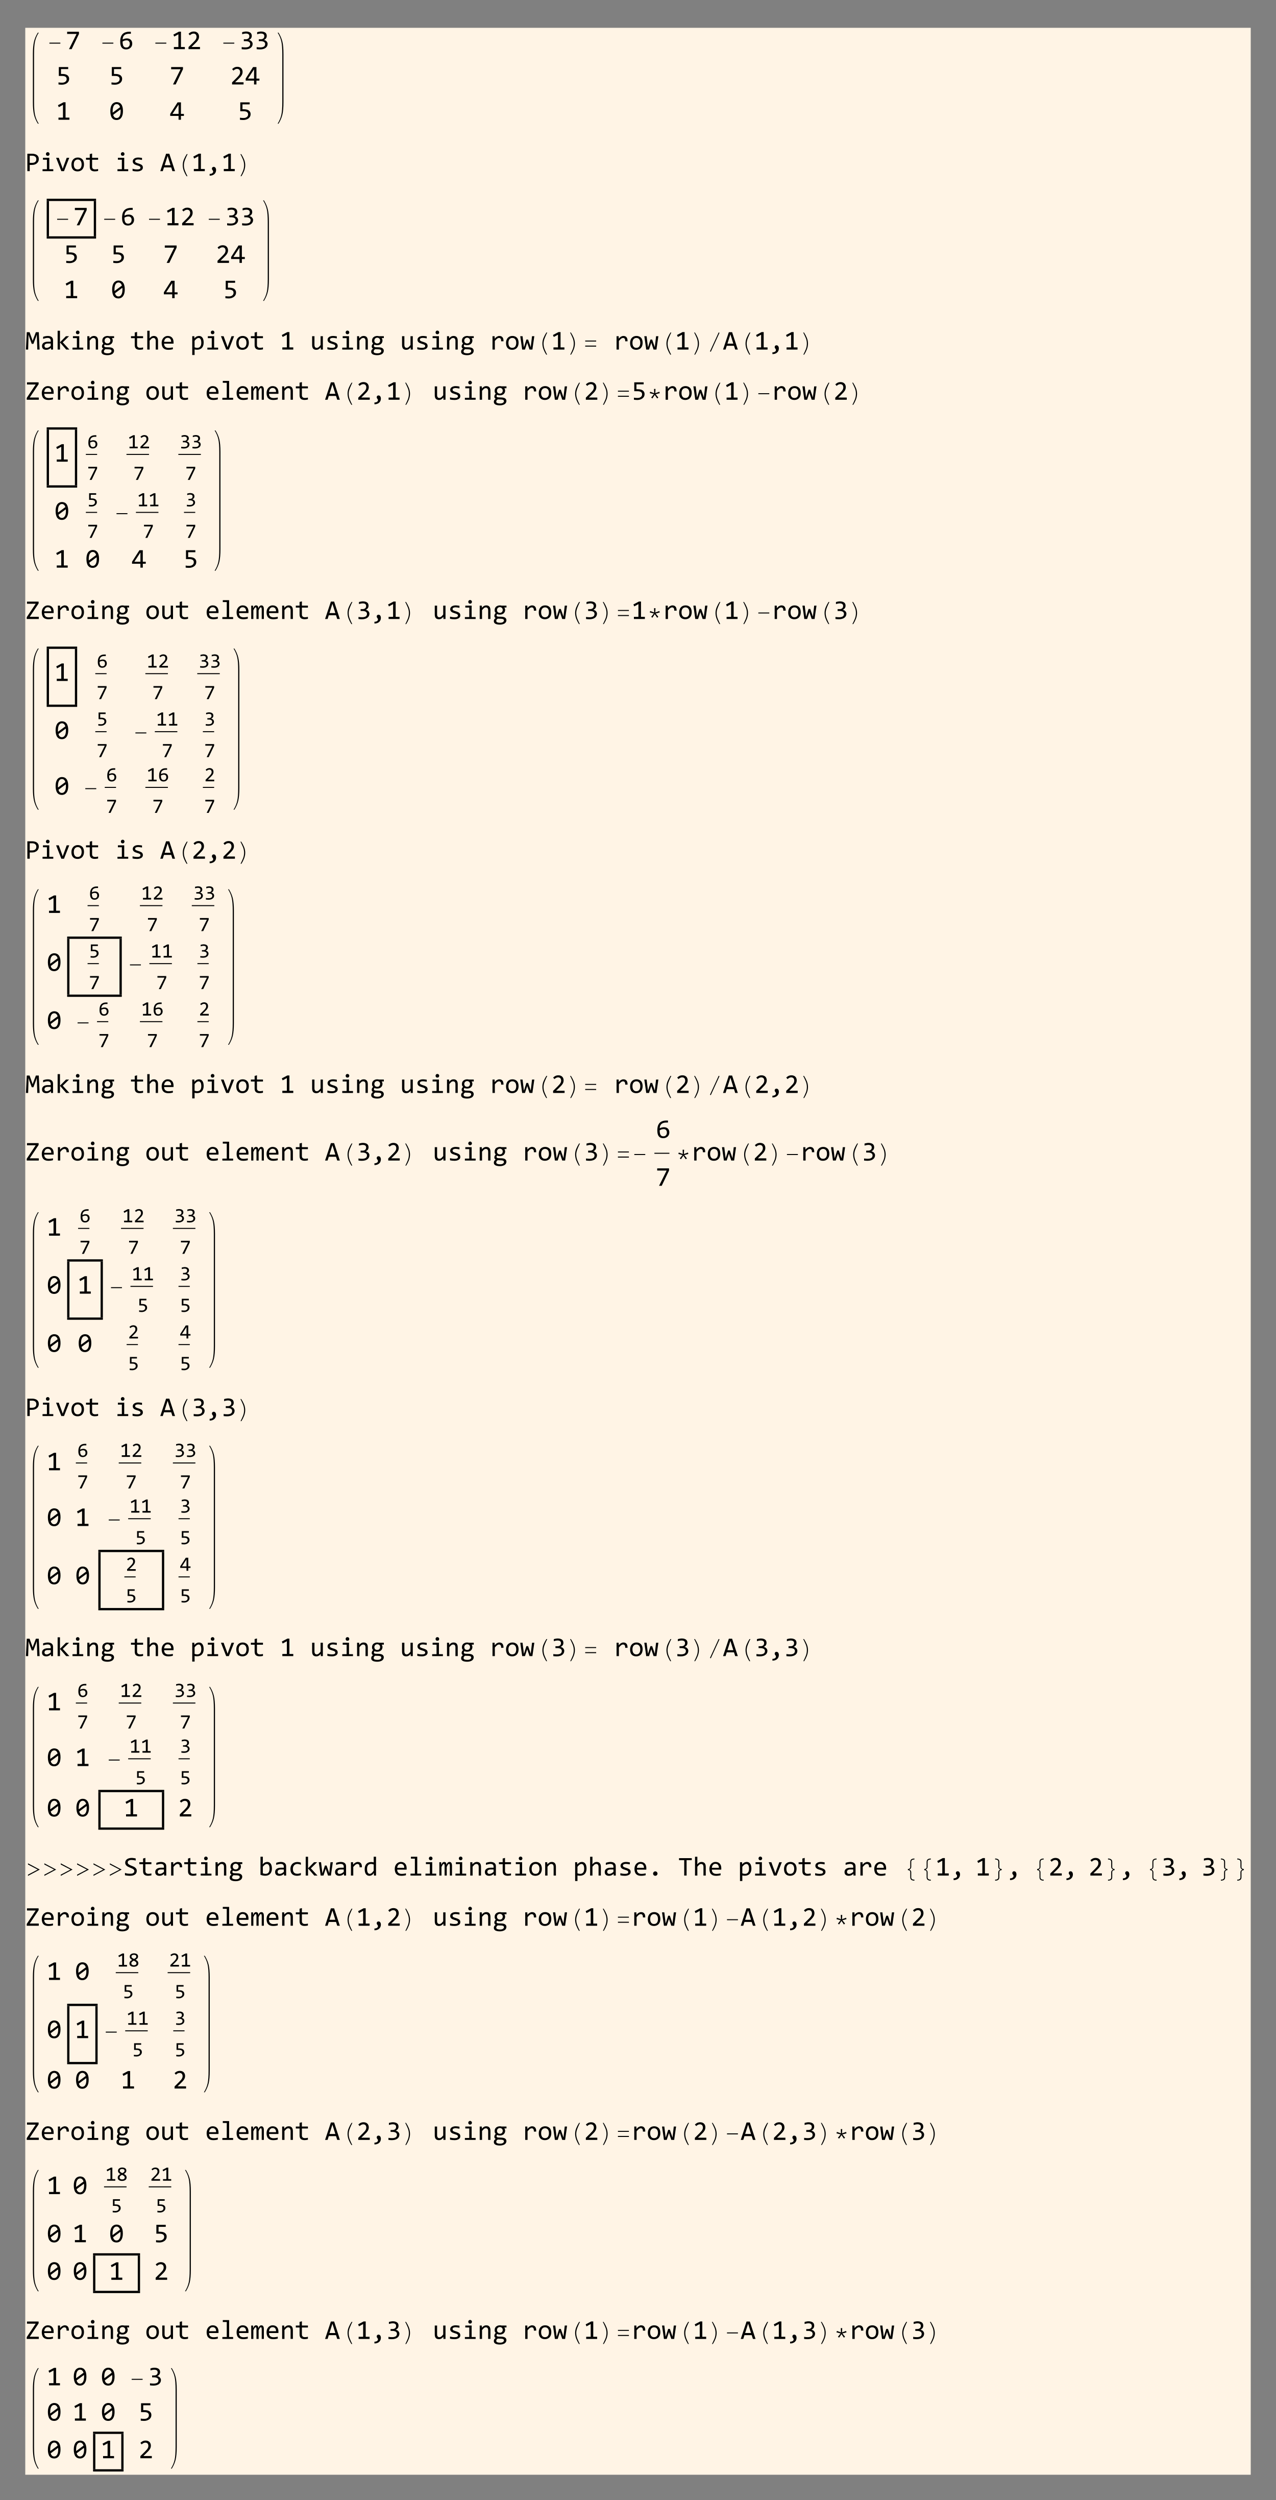 <?xml version="1.0" encoding="UTF-8"?>
<svg width="505" height="989" viewBox="0 0 505 989" xmlns="http://www.w3.org/2000/svg" xmlns:xlink="http://www.w3.org/1999/xlink">
 <rect x="0" y="0" width="505" height="989" fill="#808080" stroke="none"/>
 <defs>
  <g id="glyph-0-1">
   <path d="m5.406-2.188h-4.328v-0.391h4.328z"/>
  </g>
  <g id="glyph-0-2">
   <path d="m4.938-6.75c-0.305 0.574-0.625 1.281-0.969 2.125-0.336 0.836-0.5 1.586-0.5 2.25 0 0.773 0.145 1.527 0.438 2.266 0.289 0.727 0.613 1.43 0.969 2.109h-0.359c-0.406-0.637-0.762-1.328-1.062-2.078-0.293-0.758-0.438-1.523-0.438-2.297 0-0.801 0.156-1.566 0.469-2.297 0.312-0.727 0.68-1.422 1.109-2.078z"/>
  </g>
  <g id="glyph-0-3">
   <path d="m3.469-2.375c0 0.781-0.152 1.555-0.453 2.312-0.305 0.758-0.652 1.445-1.047 2.062h-0.344c0.375-0.73 0.695-1.434 0.969-2.109 0.281-0.688 0.422-1.441 0.422-2.266 0-0.801-0.156-1.566-0.469-2.297-0.312-0.727-0.641-1.422-0.984-2.078h0.328c0.426 0.648 0.797 1.34 1.109 2.078 0.312 0.742 0.469 1.508 0.469 2.297z"/>
  </g>
  <g id="glyph-0-4">
   <path d="m5.406-3.188h-4.328v-0.391h4.328zm0 2.016h-4.328v-0.406h4.328z"/>
  </g>
  <g id="glyph-0-5">
   <path d="m5.125-6.641-3.438 7.5-0.344-0.141 3.453-7.516z"/>
  </g>
  <g id="glyph-0-6">
   <path d="m5.219-2.609-1.625 0.438 1.047 1.312-0.453 0.359-0.953-1.406-0.938 1.406-0.469-0.359 1.062-1.312-1.641-0.438 0.188-0.562 1.578 0.578-0.062-1.688h0.578l-0.078 1.688 1.594-0.578z"/>
  </g>
  <g id="glyph-0-7">
   <path d="m5.75-2.375-4.672 2.484v-0.469l3.844-2.016-3.844-2v-0.469z"/>
  </g>
  <g id="glyph-0-8">
   <path d="m4.641 2c-0.574 0-0.996-0.117-1.266-0.344-0.262-0.23-0.391-0.562-0.391-1v-2.031c0-0.219-0.074-0.395-0.219-0.531-0.148-0.145-0.387-0.234-0.719-0.266v-0.406c0.301-0.031 0.531-0.109 0.688-0.234 0.164-0.125 0.25-0.312 0.25-0.562v-2.031c0-0.438 0.129-0.766 0.391-0.984 0.258-0.227 0.68-0.348 1.266-0.359v0.375c-0.387 0-0.695 0.074-0.922 0.219-0.23 0.148-0.344 0.387-0.344 0.719v2.047c0 0.23-0.074 0.434-0.219 0.609-0.137 0.168-0.32 0.305-0.547 0.406 0.238 0.117 0.426 0.258 0.562 0.422 0.133 0.168 0.203 0.367 0.203 0.594v2.047c0 0.332 0.113 0.57 0.344 0.719 0.238 0.145 0.547 0.219 0.922 0.219z"/>
  </g>
  <g id="glyph-0-9">
   <path d="m4.438-2.172c-0.25 0.012-0.469 0.086-0.656 0.219-0.188 0.137-0.281 0.328-0.281 0.578v2.031c0 0.477-0.148 0.82-0.438 1.031-0.281 0.207-0.695 0.312-1.234 0.312v-0.375c0.457-0.012 0.781-0.102 0.969-0.266 0.195-0.156 0.297-0.383 0.297-0.672v-2.047c0-0.219 0.062-0.406 0.188-0.562s0.316-0.305 0.578-0.453c-0.262-0.125-0.453-0.27-0.578-0.438-0.125-0.176-0.188-0.367-0.188-0.578v-2.047c0-0.301-0.105-0.531-0.312-0.688-0.199-0.156-0.516-0.238-0.953-0.25v-0.375c0.477 0 0.875 0.105 1.188 0.312 0.32 0.199 0.484 0.543 0.484 1.031v2.031c0 0.25 0.082 0.445 0.25 0.578 0.176 0.125 0.406 0.199 0.688 0.219z"/>
  </g>
  <g id="glyph-1-1">
   <path d="m5.281-6.031-2.891 6.031h-1.047l3-6.031h-3.734v-0.859h4.672z"/>
  </g>
  <g id="glyph-1-2">
   <path d="m5.406-2.188c0 0.324-0.059 0.625-0.172 0.906-0.117 0.273-0.281 0.512-0.5 0.719-0.211 0.199-0.465 0.359-0.766 0.484-0.293 0.113-0.621 0.172-0.984 0.172-0.375 0-0.711-0.059-1-0.172-0.293-0.125-0.539-0.312-0.734-0.562-0.199-0.25-0.352-0.566-0.453-0.953-0.094-0.383-0.141-0.836-0.141-1.359 0-0.352 0.02-0.691 0.062-1.016 0.039-0.332 0.113-0.645 0.219-0.938 0.113-0.289 0.254-0.555 0.422-0.797 0.176-0.25 0.395-0.457 0.656-0.625 0.27-0.176 0.582-0.312 0.938-0.406 0.352-0.102 0.766-0.156 1.234-0.156h0.672v0.797h-0.734c-0.418 0-0.777 0.055-1.078 0.156-0.305 0.094-0.559 0.234-0.766 0.422-0.199 0.18-0.355 0.391-0.469 0.641-0.105 0.25-0.168 0.531-0.188 0.844l-0.031 0.219c0.219-0.125 0.473-0.227 0.766-0.312 0.289-0.082 0.609-0.125 0.953-0.125s0.645 0.055 0.906 0.156c0.258 0.105 0.477 0.25 0.656 0.438 0.176 0.18 0.305 0.391 0.391 0.641 0.094 0.25 0.141 0.527 0.141 0.828zm-0.969 0.062c0-0.207-0.027-0.395-0.078-0.562-0.055-0.176-0.137-0.32-0.25-0.438-0.105-0.125-0.242-0.219-0.406-0.281-0.168-0.062-0.367-0.094-0.594-0.094-0.137 0-0.273 0.016-0.406 0.047-0.137 0.023-0.273 0.055-0.406 0.094-0.125 0.043-0.25 0.094-0.375 0.156-0.117 0.055-0.227 0.109-0.328 0.172 0 0.461 0.031 0.84 0.094 1.141 0.062 0.305 0.156 0.547 0.281 0.734 0.125 0.18 0.273 0.309 0.453 0.391 0.188 0.074 0.398 0.109 0.641 0.109 0.207 0 0.395-0.031 0.562-0.094 0.164-0.07 0.305-0.172 0.422-0.297 0.125-0.125 0.219-0.273 0.281-0.453 0.07-0.188 0.109-0.395 0.109-0.625z"/>
  </g>
  <g id="glyph-1-3">
   <path d="m5.25 0h-4.328v-0.859h1.781v-5.031l-1.656 0.906-0.328-0.781 2.188-1.156h0.812v6.062h1.531z"/>
  </g>
  <g id="glyph-1-4">
   <path d="m5.312 0h-4.531v-0.828l1.781-1.766c0.289-0.289 0.523-0.539 0.703-0.75 0.188-0.207 0.328-0.398 0.422-0.578 0.102-0.176 0.172-0.336 0.203-0.484 0.039-0.156 0.062-0.32 0.062-0.5 0-0.176-0.027-0.336-0.078-0.484-0.043-0.156-0.109-0.289-0.203-0.406-0.094-0.113-0.219-0.203-0.375-0.266-0.148-0.07-0.324-0.109-0.531-0.109-0.293 0-0.559 0.07-0.797 0.203-0.242 0.125-0.461 0.293-0.656 0.5l-0.516-0.609c0.258-0.27 0.555-0.488 0.891-0.656 0.344-0.164 0.742-0.25 1.203-0.25 0.301 0 0.578 0.047 0.828 0.141 0.25 0.086 0.461 0.215 0.641 0.391 0.188 0.18 0.328 0.391 0.422 0.641 0.102 0.242 0.156 0.516 0.156 0.828 0 0.273-0.039 0.523-0.109 0.75-0.062 0.219-0.168 0.445-0.312 0.672-0.137 0.219-0.312 0.449-0.531 0.688-0.219 0.242-0.477 0.5-0.766 0.781l-1.25 1.219h3.344z"/>
  </g>
  <g id="glyph-1-5">
   <path d="m5.188-2.094c0 0.305-0.062 0.59-0.188 0.859-0.125 0.262-0.312 0.492-0.562 0.688-0.242 0.199-0.547 0.355-0.922 0.469-0.375 0.113-0.809 0.172-1.297 0.172-0.281 0-0.531-0.012-0.75-0.031-0.211-0.012-0.414-0.031-0.609-0.062v-0.828c0.219 0.043 0.445 0.074 0.688 0.094 0.25 0.023 0.5 0.031 0.75 0.031 0.344 0 0.633-0.031 0.875-0.094 0.25-0.062 0.453-0.148 0.609-0.266 0.156-0.113 0.266-0.254 0.328-0.422 0.07-0.164 0.109-0.352 0.109-0.562 0-0.188-0.043-0.348-0.125-0.484-0.086-0.145-0.203-0.266-0.359-0.359-0.148-0.094-0.328-0.16-0.547-0.203-0.211-0.051-0.438-0.078-0.688-0.078h-0.797v-0.75h0.797c0.207 0 0.395-0.023 0.562-0.078 0.176-0.062 0.32-0.141 0.438-0.234 0.125-0.102 0.219-0.227 0.281-0.375 0.07-0.156 0.109-0.328 0.109-0.516 0-0.375-0.117-0.645-0.344-0.812-0.23-0.164-0.559-0.25-0.984-0.25-0.242 0-0.484 0.027-0.734 0.078-0.242 0.043-0.5 0.105-0.781 0.188v-0.797c0.125-0.039 0.254-0.078 0.391-0.109 0.133-0.031 0.27-0.055 0.406-0.078 0.133-0.031 0.266-0.051 0.391-0.062 0.133-0.008 0.266-0.016 0.391-0.016 0.363 0 0.68 0.043 0.953 0.125 0.281 0.074 0.516 0.184 0.703 0.328 0.188 0.148 0.328 0.328 0.422 0.547 0.094 0.211 0.141 0.445 0.141 0.703 0 0.398-0.102 0.73-0.297 1-0.199 0.262-0.477 0.477-0.828 0.641 0.176 0.023 0.348 0.074 0.516 0.156 0.176 0.086 0.332 0.195 0.469 0.328 0.145 0.137 0.258 0.293 0.344 0.469 0.094 0.18 0.141 0.375 0.141 0.594z"/>
  </g>
  <g id="glyph-1-6">
   <path d="m5.141-2.203c0 0.344-0.074 0.656-0.219 0.938-0.148 0.281-0.352 0.523-0.609 0.719-0.262 0.199-0.57 0.355-0.922 0.469-0.344 0.113-0.727 0.172-1.141 0.172-0.094 0-0.203-0.008-0.328-0.016-0.117 0-0.23-0.008-0.344-0.016-0.117-0.012-0.23-0.023-0.344-0.031-0.117-0.012-0.215-0.023-0.297-0.031v-0.828c0.188 0.043 0.398 0.074 0.641 0.094 0.25 0.023 0.5 0.031 0.75 0.031 0.281 0 0.531-0.031 0.75-0.094 0.227-0.07 0.422-0.172 0.578-0.297 0.164-0.125 0.289-0.273 0.375-0.453 0.082-0.176 0.125-0.375 0.125-0.594 0-0.426-0.156-0.738-0.469-0.938-0.305-0.195-0.746-0.297-1.328-0.297h-1.297v-3.516h3.703v0.797h-2.844v1.938h0.609c0.32 0 0.641 0.031 0.953 0.094s0.586 0.168 0.828 0.312c0.25 0.148 0.445 0.352 0.594 0.609 0.156 0.25 0.234 0.562 0.234 0.938z"/>
  </g>
  <g id="glyph-1-7">
   <path d="m5.656-1.531h-1.172v1.531h-0.938v-1.531h-3.312v-0.797l2.922-4.562h1.328v4.562h1.172zm-2.109-4.469-2.406 3.672h2.406z"/>
  </g>
  <g id="glyph-1-8">
   <path d="m5.469-3.438c0 0.523-0.055 1-0.156 1.438-0.105 0.438-0.266 0.812-0.484 1.125-0.211 0.305-0.477 0.543-0.797 0.719-0.312 0.164-0.684 0.25-1.109 0.25-0.375 0-0.715-0.07-1.016-0.203-0.305-0.145-0.562-0.359-0.781-0.641-0.211-0.289-0.371-0.66-0.484-1.109-0.117-0.445-0.172-0.973-0.172-1.578 0-0.531 0.051-1.016 0.156-1.453 0.102-0.438 0.258-0.805 0.469-1.109 0.219-0.312 0.488-0.551 0.812-0.719 0.32-0.176 0.691-0.266 1.109-0.266 0.375 0 0.711 0.074 1.016 0.219 0.301 0.137 0.555 0.352 0.766 0.641 0.219 0.281 0.383 0.648 0.5 1.094 0.113 0.449 0.172 0.98 0.172 1.594zm-0.922 0.031c0-0.125-0.008-0.242-0.016-0.359-0.012-0.113-0.023-0.227-0.031-0.344l-2.906 2.156c0.051 0.188 0.113 0.359 0.188 0.516 0.082 0.156 0.18 0.293 0.297 0.406 0.113 0.105 0.242 0.188 0.391 0.25 0.145 0.062 0.312 0.094 0.5 0.094 0.238 0 0.453-0.055 0.641-0.172 0.195-0.113 0.363-0.285 0.5-0.516 0.145-0.227 0.254-0.508 0.328-0.844 0.07-0.344 0.109-0.738 0.109-1.188zm-3.156-0.062v0.328c0 0.105 0.004 0.211 0.016 0.312l2.922-2.156c-0.055-0.176-0.121-0.336-0.203-0.484-0.086-0.156-0.184-0.285-0.297-0.391-0.105-0.102-0.23-0.188-0.375-0.25-0.148-0.062-0.309-0.094-0.484-0.094-0.242 0-0.461 0.059-0.656 0.172-0.188 0.117-0.355 0.293-0.5 0.531-0.137 0.23-0.242 0.516-0.312 0.859-0.074 0.336-0.109 0.727-0.109 1.172z"/>
  </g>
  <g id="glyph-1-9">
   <path d="m5.359-4.781c0 0.281-0.055 0.562-0.156 0.844-0.105 0.273-0.273 0.516-0.5 0.734-0.219 0.219-0.5 0.398-0.844 0.531-0.344 0.137-0.758 0.203-1.234 0.203h-0.859v2.469h-0.938v-6.891h1.938c0.344 0 0.672 0.043 0.984 0.125 0.312 0.074 0.586 0.195 0.828 0.359 0.238 0.168 0.426 0.387 0.562 0.656 0.145 0.262 0.219 0.586 0.219 0.969zm-0.984 0.047c0-0.445-0.148-0.785-0.438-1.016-0.281-0.238-0.684-0.359-1.203-0.359h-0.969v2.828h0.875c0.562 0 0.988-0.117 1.281-0.359 0.301-0.238 0.453-0.602 0.453-1.094z"/>
  </g>
  <g id="glyph-1-10">
   <path d="m2.641-4.531h-1.562v-0.766h2.5v4.531h1.578v0.766h-4.25v-0.766h1.734zm0.328-2.984c0.102 0 0.195 0.023 0.281 0.062 0.094 0.031 0.172 0.086 0.234 0.156 0.062 0.062 0.109 0.141 0.141 0.234 0.039 0.086 0.062 0.172 0.062 0.266 0 0.105-0.023 0.203-0.062 0.297-0.031 0.086-0.078 0.164-0.141 0.234-0.062 0.062-0.141 0.117-0.234 0.156-0.086 0.031-0.18 0.047-0.281 0.047-0.105 0-0.203-0.016-0.297-0.047-0.086-0.039-0.156-0.094-0.219-0.156-0.062-0.07-0.117-0.148-0.156-0.234-0.031-0.094-0.047-0.191-0.047-0.297 0-0.094 0.016-0.18 0.047-0.266 0.039-0.094 0.094-0.172 0.156-0.234 0.062-0.07 0.133-0.125 0.219-0.156 0.094-0.039 0.191-0.062 0.297-0.062z"/>
  </g>
  <g id="glyph-1-11">
   <path d="m0.344-5.297h1.047l1.297 3.5 0.281 0.859 0.297-0.875 1.281-3.484h1l-2.078 5.297h-1.047z"/>
  </g>
  <g id="glyph-1-12">
   <path d="m5.453-2.688c0 0.406-0.059 0.781-0.172 1.125-0.117 0.344-0.281 0.641-0.5 0.891-0.219 0.242-0.484 0.43-0.797 0.562-0.312 0.133-0.668 0.203-1.062 0.203-0.387 0-0.73-0.059-1.031-0.172-0.305-0.125-0.559-0.297-0.766-0.516-0.211-0.227-0.371-0.508-0.484-0.844-0.105-0.344-0.156-0.734-0.156-1.172 0-0.414 0.055-0.789 0.172-1.125 0.113-0.344 0.281-0.633 0.5-0.875 0.219-0.25 0.484-0.441 0.797-0.578 0.312-0.133 0.664-0.203 1.062-0.203 0.383 0 0.723 0.062 1.016 0.188 0.301 0.117 0.555 0.289 0.766 0.516 0.219 0.219 0.379 0.5 0.484 0.844 0.113 0.336 0.172 0.719 0.172 1.156zm-0.938 0.047c0-0.332-0.039-0.617-0.109-0.859-0.074-0.25-0.18-0.453-0.312-0.609-0.137-0.164-0.297-0.289-0.484-0.375-0.188-0.082-0.402-0.125-0.641-0.125-0.273 0-0.508 0.059-0.703 0.172-0.199 0.105-0.359 0.246-0.484 0.422-0.125 0.18-0.219 0.387-0.281 0.625-0.055 0.242-0.078 0.492-0.078 0.75 0 0.324 0.035 0.609 0.109 0.859 0.07 0.242 0.176 0.445 0.312 0.609 0.133 0.168 0.297 0.293 0.484 0.375 0.188 0.074 0.398 0.109 0.641 0.109 0.27 0 0.504-0.051 0.703-0.156 0.195-0.102 0.359-0.242 0.484-0.422 0.125-0.188 0.211-0.395 0.266-0.625 0.062-0.238 0.094-0.488 0.094-0.75z"/>
  </g>
  <g id="glyph-1-13">
   <path d="m5.109-0.078c-0.211 0.055-0.422 0.086-0.641 0.109-0.219 0.031-0.445 0.047-0.672 0.047-0.668 0-1.168-0.148-1.5-0.453-0.324-0.301-0.484-0.766-0.484-1.391v-2.75h-1.484v-0.781h1.484v-1.453l0.922-0.234v1.688h2.375v0.781h-2.375v2.688c0 0.375 0.098 0.656 0.297 0.844 0.207 0.188 0.504 0.281 0.891 0.281 0.176 0 0.363-0.008 0.562-0.031 0.195-0.031 0.406-0.07 0.625-0.125z"/>
  </g>
  <g id="glyph-1-14">
   <path d="m5.031-1.438c0 0.18-0.031 0.344-0.094 0.5-0.062 0.148-0.152 0.277-0.266 0.391-0.105 0.117-0.23 0.215-0.375 0.297-0.148 0.074-0.305 0.137-0.469 0.188-0.156 0.055-0.324 0.086-0.5 0.109-0.168 0.031-0.336 0.047-0.5 0.047-0.355 0-0.684-0.016-0.984-0.047-0.305-0.031-0.602-0.082-0.891-0.156v-0.844c0.312 0.094 0.617 0.164 0.922 0.203 0.312 0.043 0.617 0.062 0.922 0.062 0.438 0 0.758-0.055 0.969-0.172 0.207-0.113 0.312-0.285 0.312-0.516 0-0.094-0.016-0.176-0.047-0.25-0.031-0.07-0.094-0.145-0.188-0.219-0.086-0.07-0.219-0.145-0.406-0.219-0.18-0.07-0.43-0.156-0.75-0.25-0.242-0.07-0.465-0.148-0.672-0.234-0.199-0.094-0.371-0.195-0.516-0.312-0.148-0.125-0.262-0.27-0.344-0.438-0.086-0.164-0.125-0.363-0.125-0.594 0-0.145 0.031-0.305 0.094-0.484 0.07-0.176 0.191-0.336 0.359-0.484 0.164-0.156 0.391-0.281 0.672-0.375 0.281-0.102 0.629-0.156 1.047-0.156 0.207 0 0.438 0.016 0.688 0.047 0.258 0.023 0.523 0.059 0.797 0.109v0.812c-0.293-0.062-0.57-0.109-0.828-0.141-0.25-0.039-0.477-0.062-0.672-0.062-0.219 0-0.406 0.023-0.562 0.062-0.156 0.031-0.289 0.078-0.391 0.141-0.094 0.062-0.164 0.137-0.203 0.219-0.043 0.086-0.062 0.172-0.062 0.266s0.016 0.184 0.047 0.266c0.039 0.074 0.109 0.148 0.203 0.219 0.102 0.062 0.242 0.133 0.422 0.203 0.188 0.074 0.422 0.152 0.703 0.234 0.312 0.094 0.57 0.195 0.781 0.297 0.219 0.094 0.395 0.203 0.531 0.328 0.133 0.125 0.227 0.266 0.281 0.422 0.062 0.156 0.094 0.336 0.094 0.531z"/>
  </g>
  <g id="glyph-1-15">
   <path d="m5.891 0h-1.031l-0.484-1.5h-2.859l-0.484 1.5h-0.984l2.297-6.891h1.281zm-1.781-2.344-1.156-3.688-1.172 3.688z"/>
  </g>
  <g id="glyph-1-16">
   <path d="m1.25 1.078c0.188 0.008 0.363-0.008 0.531-0.047 0.164-0.043 0.312-0.102 0.438-0.172 0.133-0.074 0.238-0.168 0.312-0.281 0.07-0.117 0.109-0.246 0.109-0.391 0-0.148-0.027-0.258-0.078-0.344-0.043-0.094-0.102-0.176-0.172-0.25-0.062-0.082-0.121-0.164-0.172-0.25-0.043-0.094-0.062-0.211-0.062-0.359 0-0.07 0.008-0.148 0.031-0.234 0.031-0.082 0.07-0.156 0.125-0.219 0.062-0.07 0.133-0.129 0.219-0.172 0.094-0.039 0.203-0.062 0.328-0.062s0.242 0.027 0.359 0.078c0.113 0.055 0.211 0.133 0.297 0.234 0.082 0.105 0.148 0.242 0.203 0.406 0.051 0.156 0.078 0.34 0.078 0.547 0 0.293-0.055 0.57-0.156 0.844-0.105 0.27-0.266 0.508-0.484 0.719-0.211 0.207-0.477 0.367-0.797 0.484-0.312 0.125-0.684 0.188-1.109 0.188z"/>
  </g>
  <g id="glyph-1-17">
   <path d="m5.672 0h-0.906l-0.141-4.297-0.062-1.656-0.312 0.969-1.031 2.734h-0.641l-0.969-2.625-0.328-1.078-0.016 1.734-0.125 4.219h-0.875l0.328-6.891h1.109l0.938 2.594 0.297 0.875 0.281-0.875 0.984-2.594h1.141z"/>
  </g>
  <g id="glyph-1-18">
   <path d="m4.25 0-0.031-0.719c-0.281 0.293-0.574 0.5-0.875 0.625-0.293 0.125-0.605 0.188-0.938 0.188-0.305 0-0.562-0.039-0.781-0.109-0.211-0.082-0.387-0.191-0.531-0.328-0.137-0.133-0.234-0.289-0.297-0.469-0.062-0.188-0.094-0.383-0.094-0.594 0-0.531 0.195-0.945 0.594-1.25 0.395-0.301 0.977-0.453 1.75-0.453h1.094v-0.469c0-0.312-0.102-0.562-0.297-0.75-0.199-0.188-0.508-0.281-0.922-0.281-0.293 0-0.586 0.039-0.875 0.109-0.293 0.062-0.594 0.156-0.906 0.281v-0.828c0.113-0.039 0.242-0.082 0.391-0.125 0.145-0.039 0.297-0.078 0.453-0.109s0.316-0.055 0.484-0.078c0.176-0.02 0.352-0.031 0.531-0.031 0.32 0 0.609 0.039 0.859 0.109 0.258 0.074 0.477 0.184 0.656 0.328 0.176 0.137 0.312 0.312 0.406 0.531s0.141 0.48 0.141 0.781v3.641zm-0.109-2.406h-1.156c-0.23 0-0.43 0.027-0.594 0.078-0.168 0.043-0.305 0.105-0.406 0.188-0.105 0.086-0.184 0.184-0.234 0.297-0.055 0.117-0.078 0.25-0.078 0.406 0 0.094 0.016 0.188 0.047 0.281s0.082 0.18 0.156 0.25c0.07 0.074 0.16 0.133 0.266 0.172 0.113 0.043 0.254 0.062 0.422 0.062 0.207 0 0.445-0.062 0.719-0.188 0.27-0.125 0.555-0.328 0.859-0.609z"/>
  </g>
  <g id="glyph-1-19">
   <path d="m5.609 0h-1.266l-2.469-2.844v2.844h-0.922v-7.453h0.922v4.578l2.375-2.422h1.219l-2.484 2.438z"/>
  </g>
  <g id="glyph-1-20">
   <path d="m0.844-5.297h0.812l0.047 0.859c0.145-0.188 0.289-0.336 0.438-0.453 0.145-0.125 0.285-0.223 0.422-0.297 0.145-0.07 0.285-0.125 0.422-0.156 0.145-0.031 0.297-0.047 0.453-0.047 0.551 0 0.961 0.164 1.234 0.484 0.281 0.324 0.422 0.809 0.422 1.453v3.453h-0.906v-3.375c0-0.414-0.078-0.723-0.234-0.922-0.156-0.195-0.387-0.297-0.688-0.297-0.117 0-0.23 0.016-0.344 0.047-0.105 0.031-0.215 0.09-0.328 0.172-0.117 0.086-0.242 0.199-0.375 0.344-0.137 0.137-0.289 0.309-0.453 0.516v3.516h-0.922z"/>
  </g>
  <g id="glyph-1-21">
   <path d="m4.656-4.547c0.094 0.125 0.164 0.273 0.219 0.438 0.062 0.156 0.094 0.336 0.094 0.531 0 0.273-0.055 0.523-0.156 0.75-0.094 0.219-0.234 0.414-0.422 0.578-0.18 0.156-0.398 0.281-0.656 0.375-0.25 0.094-0.531 0.141-0.844 0.141-0.219 0-0.43-0.02-0.625-0.062-0.188-0.051-0.34-0.113-0.453-0.188-0.062 0.094-0.121 0.188-0.172 0.281-0.043 0.086-0.062 0.184-0.062 0.297 0 0.125 0.062 0.234 0.188 0.328 0.133 0.086 0.305 0.133 0.516 0.141l1.391 0.047c0.258 0.012 0.5 0.047 0.719 0.109 0.227 0.055 0.422 0.137 0.578 0.25 0.164 0.117 0.289 0.258 0.375 0.422 0.094 0.164 0.141 0.359 0.141 0.578 0 0.227-0.055 0.445-0.156 0.656-0.105 0.219-0.262 0.406-0.469 0.562-0.211 0.156-0.48 0.281-0.812 0.375-0.324 0.102-0.711 0.156-1.156 0.156-0.438 0-0.809-0.039-1.109-0.109-0.293-0.062-0.539-0.156-0.734-0.281-0.188-0.125-0.328-0.273-0.422-0.438-0.086-0.168-0.125-0.352-0.125-0.547 0-0.262 0.055-0.492 0.172-0.688 0.125-0.188 0.312-0.367 0.562-0.547-0.094-0.039-0.18-0.094-0.25-0.156-0.062-0.062-0.117-0.129-0.156-0.203-0.043-0.082-0.074-0.164-0.094-0.25-0.023-0.082-0.031-0.164-0.031-0.25 0-0.227 0.051-0.438 0.156-0.625 0.102-0.188 0.234-0.363 0.391-0.531-0.074-0.082-0.137-0.16-0.188-0.234-0.055-0.082-0.102-0.164-0.141-0.25-0.031-0.094-0.059-0.191-0.078-0.297-0.012-0.102-0.016-0.223-0.016-0.359 0-0.27 0.047-0.52 0.141-0.75 0.102-0.227 0.242-0.422 0.422-0.578 0.188-0.164 0.406-0.289 0.656-0.375 0.258-0.094 0.539-0.141 0.844-0.141 0.133 0 0.258 0.012 0.375 0.031 0.125 0.023 0.227 0.043 0.312 0.062h1.922v0.75zm-3.188 5.312c0 0.25 0.129 0.43 0.391 0.547 0.258 0.113 0.625 0.172 1.094 0.172 0.289 0 0.535-0.027 0.734-0.078 0.195-0.055 0.352-0.125 0.469-0.219 0.125-0.086 0.211-0.184 0.266-0.297 0.051-0.105 0.078-0.215 0.078-0.328 0-0.219-0.09-0.383-0.266-0.484-0.18-0.094-0.445-0.148-0.797-0.172l-1.391-0.047c-0.117 0.074-0.211 0.145-0.281 0.219-0.074 0.07-0.133 0.145-0.172 0.219-0.043 0.082-0.074 0.16-0.094 0.234-0.023 0.082-0.031 0.16-0.031 0.234zm0.281-4.328c0 0.168 0.023 0.324 0.078 0.469 0.062 0.137 0.141 0.258 0.234 0.359 0.102 0.094 0.223 0.168 0.359 0.219 0.145 0.055 0.301 0.078 0.469 0.078 0.188 0 0.348-0.023 0.484-0.078 0.145-0.062 0.266-0.145 0.359-0.25 0.102-0.113 0.176-0.238 0.219-0.375 0.051-0.133 0.078-0.273 0.078-0.422 0-0.164-0.027-0.316-0.078-0.453-0.055-0.145-0.133-0.266-0.234-0.359-0.105-0.102-0.23-0.18-0.375-0.234-0.137-0.062-0.289-0.094-0.453-0.094-0.18 0-0.34 0.039-0.484 0.109-0.148 0.062-0.266 0.148-0.359 0.25-0.094 0.094-0.168 0.215-0.219 0.359-0.055 0.137-0.078 0.277-0.078 0.422z"/>
  </g>
  <g id="glyph-1-22">
   <path d="m5.094 0h-0.906v-3.375c0-0.406-0.078-0.707-0.234-0.906-0.156-0.207-0.375-0.312-0.656-0.312-0.125 0-0.246 0.016-0.359 0.047-0.105 0.031-0.215 0.09-0.328 0.172-0.117 0.086-0.242 0.199-0.375 0.344-0.137 0.137-0.293 0.309-0.469 0.516v3.516h-0.922v-7.453h0.922v2.156l-0.031 0.844c0.145-0.176 0.285-0.32 0.422-0.438 0.133-0.125 0.27-0.223 0.406-0.297 0.145-0.07 0.285-0.125 0.422-0.156 0.145-0.031 0.297-0.047 0.453-0.047 0.531 0 0.938 0.164 1.219 0.484 0.289 0.324 0.438 0.809 0.438 1.453z"/>
  </g>
  <g id="glyph-1-23">
   <path d="m5.312-2.922c0 0.125-0.008 0.234-0.016 0.328v0.25h-3.719c0 0.531 0.148 0.945 0.453 1.234 0.301 0.293 0.738 0.438 1.312 0.438 0.145 0 0.297-0.004 0.453-0.016 0.156-0.008 0.305-0.023 0.453-0.047 0.145-0.02 0.281-0.039 0.406-0.062 0.133-0.031 0.258-0.062 0.375-0.094v0.75c-0.25 0.074-0.531 0.133-0.844 0.172s-0.641 0.062-0.984 0.062c-0.449 0-0.84-0.062-1.172-0.188-0.324-0.125-0.59-0.301-0.797-0.531-0.211-0.227-0.367-0.516-0.469-0.859-0.105-0.344-0.156-0.727-0.156-1.156 0-0.363 0.051-0.711 0.156-1.047 0.113-0.332 0.273-0.625 0.484-0.875 0.207-0.25 0.457-0.445 0.75-0.594 0.301-0.156 0.641-0.234 1.016-0.234s0.703 0.059 0.984 0.172c0.281 0.117 0.52 0.281 0.719 0.5 0.195 0.211 0.344 0.469 0.438 0.781 0.102 0.305 0.156 0.641 0.156 1.016zm-0.953-0.141c0.008-0.227-0.016-0.441-0.078-0.641-0.055-0.195-0.137-0.363-0.25-0.5-0.117-0.145-0.262-0.254-0.438-0.328-0.18-0.082-0.383-0.125-0.609-0.125-0.211 0-0.398 0.043-0.562 0.125-0.156 0.074-0.297 0.184-0.422 0.328-0.117 0.137-0.211 0.305-0.281 0.5-0.074 0.199-0.121 0.414-0.141 0.641z"/>
  </g>
  <g id="glyph-1-24">
   <path d="m5.359-2.734c0 0.469-0.07 0.883-0.203 1.234-0.125 0.344-0.305 0.637-0.531 0.875-0.23 0.23-0.508 0.402-0.828 0.516-0.312 0.113-0.656 0.172-1.031 0.172-0.168 0-0.336-0.012-0.5-0.031-0.168-0.012-0.336-0.035-0.5-0.078v2.203h-0.922v-7.453h0.812l0.062 0.891c0.258-0.363 0.539-0.617 0.844-0.766 0.301-0.145 0.625-0.219 0.969-0.219 0.301 0 0.566 0.062 0.797 0.188 0.227 0.125 0.422 0.309 0.578 0.547 0.156 0.23 0.27 0.508 0.344 0.828 0.07 0.324 0.109 0.688 0.109 1.094zm-0.938 0.031c0-0.27-0.023-0.52-0.062-0.75-0.031-0.238-0.094-0.441-0.188-0.609-0.086-0.164-0.199-0.297-0.344-0.391-0.137-0.094-0.297-0.141-0.484-0.141-0.117 0-0.234 0.023-0.359 0.062-0.117 0.043-0.234 0.105-0.359 0.188-0.125 0.086-0.262 0.199-0.406 0.344-0.148 0.137-0.297 0.312-0.453 0.531v2.562c0.164 0.074 0.344 0.133 0.531 0.172 0.188 0.031 0.367 0.047 0.547 0.047 0.488 0 0.875-0.164 1.156-0.5 0.281-0.332 0.422-0.836 0.422-1.516z"/>
  </g>
  <g id="glyph-1-25">
   <path d="m5.094 0h-0.812l-0.031-0.859c-0.168 0.188-0.324 0.344-0.469 0.469-0.137 0.117-0.277 0.211-0.422 0.281-0.137 0.074-0.277 0.125-0.422 0.156-0.137 0.031-0.281 0.047-0.438 0.047-0.555 0-0.969-0.156-1.25-0.469-0.273-0.32-0.406-0.805-0.406-1.453v-3.469h0.922v3.391c0 0.812 0.301 1.219 0.906 1.219 0.113 0 0.223-0.016 0.328-0.047 0.113-0.039 0.227-0.098 0.344-0.172 0.113-0.082 0.238-0.191 0.375-0.328 0.133-0.145 0.289-0.328 0.469-0.547v-3.516h0.906z"/>
  </g>
  <g id="glyph-1-26">
   <path d="m1.062-5.297h0.828l0.031 0.984c0.312-0.375 0.617-0.645 0.922-0.812 0.312-0.176 0.617-0.266 0.922-0.266 0.551 0 0.969 0.18 1.25 0.531 0.281 0.355 0.41 0.883 0.391 1.578h-0.922c0.008-0.457-0.059-0.789-0.203-1-0.148-0.207-0.359-0.312-0.641-0.312-0.125 0-0.25 0.023-0.375 0.062-0.125 0.043-0.258 0.117-0.391 0.219-0.125 0.094-0.266 0.219-0.422 0.375-0.148 0.148-0.305 0.324-0.469 0.531v3.406h-0.922z"/>
  </g>
  <g id="glyph-1-27">
   <path d="m5.75-5.297-0.766 5.297h-1.125l-0.766-2.219-0.141-0.531-0.188 0.562-0.719 2.188h-1.094l-0.766-5.297h0.906l0.438 3.594 0.094 0.812 0.234-0.703 0.766-2.375h0.656l0.828 2.344 0.234 0.703 0.078-0.75 0.422-3.625z"/>
  </g>
  <g id="glyph-1-28">
   <path d="m5.281-6.156-3.516 5.281h3.578v0.875h-4.766v-0.703l3.547-5.328h-3.438v-0.859h4.594z"/>
  </g>
  <g id="glyph-1-29">
   <path d="m2.641-6.703h-1.562v-0.75h2.5v6.688h1.578v0.766h-4.25v-0.766h1.734z"/>
  </g>
  <g id="glyph-1-30">
   <path d="m4.625 0v-3.797c0-0.164-0.012-0.301-0.031-0.406-0.012-0.102-0.031-0.188-0.062-0.25-0.023-0.062-0.055-0.102-0.094-0.125-0.043-0.031-0.09-0.047-0.141-0.047-0.074 0-0.141 0.023-0.203 0.062-0.062 0.043-0.133 0.109-0.203 0.203-0.062 0.094-0.137 0.219-0.219 0.375-0.086 0.156-0.18 0.352-0.281 0.578v3.406h-0.844v-3.703c0-0.188-0.008-0.336-0.016-0.453-0.012-0.125-0.031-0.219-0.062-0.281-0.023-0.07-0.059-0.117-0.109-0.141-0.043-0.031-0.09-0.047-0.141-0.047-0.062 0-0.125 0.023-0.188 0.062-0.055 0.031-0.117 0.094-0.188 0.188-0.062 0.086-0.141 0.211-0.234 0.375-0.086 0.156-0.184 0.355-0.297 0.594v3.406h-0.844v-5.297h0.703l0.047 1.016c0.094-0.207 0.18-0.379 0.266-0.516 0.082-0.145 0.172-0.258 0.266-0.344 0.094-0.082 0.191-0.145 0.297-0.188 0.102-0.039 0.219-0.062 0.344-0.062 0.281 0 0.492 0.094 0.641 0.281 0.156 0.188 0.234 0.477 0.234 0.859 0.082-0.176 0.16-0.332 0.234-0.469 0.082-0.145 0.172-0.266 0.266-0.359 0.094-0.102 0.195-0.18 0.312-0.234 0.113-0.051 0.242-0.078 0.391-0.078 0.664 0 1 0.512 1 1.531v3.859z"/>
  </g>
  <g id="glyph-1-31">
   <path d="m5.25-1.859c0 0.324-0.07 0.609-0.203 0.859-0.125 0.242-0.309 0.445-0.547 0.609-0.242 0.168-0.531 0.293-0.875 0.375-0.336 0.07-0.699 0.109-1.094 0.109-0.188 0-0.375-0.012-0.562-0.031-0.18-0.012-0.352-0.027-0.516-0.047-0.168-0.02-0.324-0.039-0.469-0.062-0.148-0.031-0.281-0.062-0.406-0.094v-0.906c0.27 0.094 0.566 0.172 0.891 0.234 0.332 0.055 0.707 0.078 1.125 0.078 0.301 0 0.555-0.02 0.766-0.062 0.219-0.051 0.395-0.125 0.531-0.219 0.133-0.094 0.234-0.207 0.297-0.344 0.062-0.133 0.094-0.285 0.094-0.453 0-0.188-0.055-0.344-0.156-0.469-0.105-0.133-0.246-0.254-0.422-0.359-0.168-0.102-0.359-0.195-0.578-0.281-0.211-0.094-0.43-0.18-0.656-0.266-0.219-0.094-0.438-0.191-0.656-0.297-0.219-0.113-0.414-0.242-0.578-0.391-0.168-0.145-0.305-0.316-0.406-0.516-0.105-0.195-0.156-0.43-0.156-0.703 0-0.227 0.047-0.457 0.141-0.688 0.102-0.227 0.258-0.43 0.469-0.609 0.207-0.176 0.473-0.316 0.797-0.422 0.32-0.113 0.707-0.172 1.156-0.172 0.113 0 0.238 0.008 0.375 0.016 0.133 0.012 0.27 0.027 0.406 0.047 0.145 0.023 0.285 0.043 0.422 0.062 0.133 0.023 0.258 0.047 0.375 0.078v0.844c-0.273-0.07-0.543-0.129-0.812-0.172-0.273-0.039-0.531-0.062-0.781-0.062-0.543 0-0.938 0.09-1.188 0.266-0.25 0.18-0.375 0.418-0.375 0.719 0 0.188 0.051 0.352 0.156 0.484 0.102 0.137 0.238 0.258 0.406 0.359 0.164 0.105 0.352 0.203 0.562 0.297 0.219 0.086 0.441 0.172 0.672 0.266 0.227 0.086 0.445 0.184 0.656 0.297 0.219 0.105 0.41 0.234 0.578 0.391 0.164 0.148 0.301 0.32 0.406 0.516 0.102 0.199 0.156 0.438 0.156 0.719z"/>
  </g>
  <g id="glyph-1-32">
   <path d="m5.359-2.734c0 0.438-0.062 0.828-0.188 1.172-0.117 0.344-0.289 0.637-0.516 0.875-0.219 0.242-0.492 0.43-0.812 0.562-0.312 0.125-0.672 0.188-1.078 0.188-0.312 0-0.633-0.027-0.953-0.078-0.324-0.062-0.648-0.16-0.969-0.297v-7.141h0.922v2.047l-0.047 0.984c0.258-0.352 0.539-0.602 0.844-0.75 0.301-0.145 0.625-0.219 0.969-0.219 0.301 0 0.566 0.062 0.797 0.188 0.227 0.125 0.422 0.309 0.578 0.547 0.156 0.23 0.27 0.508 0.344 0.828 0.07 0.324 0.109 0.688 0.109 1.094zm-0.938 0.031c0-0.27-0.023-0.52-0.062-0.75-0.031-0.238-0.094-0.441-0.188-0.609-0.086-0.164-0.199-0.297-0.344-0.391-0.137-0.094-0.297-0.141-0.484-0.141-0.117 0-0.234 0.023-0.359 0.062-0.117 0.043-0.234 0.105-0.359 0.188-0.125 0.086-0.262 0.199-0.406 0.344-0.148 0.137-0.297 0.312-0.453 0.531v2.562c0.176 0.074 0.359 0.133 0.547 0.172 0.188 0.031 0.363 0.047 0.531 0.047 0.207 0 0.406-0.031 0.594-0.094 0.195-0.062 0.367-0.172 0.516-0.328 0.145-0.156 0.258-0.363 0.344-0.625 0.082-0.258 0.125-0.582 0.125-0.969z"/>
  </g>
  <g id="glyph-1-33">
   <path d="m4.953-0.188c-0.242 0.086-0.484 0.148-0.734 0.188-0.25 0.051-0.512 0.078-0.781 0.078-0.836 0-1.48-0.223-1.938-0.672-0.449-0.457-0.672-1.125-0.672-2 0-0.414 0.062-0.797 0.188-1.141 0.133-0.344 0.316-0.633 0.547-0.875 0.238-0.238 0.52-0.422 0.844-0.547 0.332-0.133 0.695-0.203 1.094-0.203 0.27 0 0.523 0.023 0.766 0.062 0.238 0.031 0.469 0.09 0.688 0.172v0.875c-0.23-0.113-0.465-0.195-0.703-0.25-0.23-0.062-0.477-0.094-0.734-0.094-0.23 0-0.449 0.047-0.656 0.141-0.211 0.094-0.398 0.227-0.562 0.391-0.156 0.168-0.281 0.375-0.375 0.625-0.086 0.242-0.125 0.512-0.125 0.812 0 0.637 0.148 1.117 0.453 1.438 0.312 0.312 0.742 0.469 1.297 0.469 0.25 0 0.488-0.023 0.719-0.078 0.238-0.051 0.469-0.133 0.688-0.25z"/>
  </g>
  <g id="glyph-1-34">
   <path d="m0.578-2.531c0-0.445 0.055-0.848 0.172-1.203 0.125-0.352 0.301-0.648 0.531-0.891 0.227-0.238 0.5-0.422 0.812-0.547 0.32-0.125 0.676-0.188 1.062-0.188 0.176 0 0.344 0.012 0.5 0.031 0.164 0.023 0.328 0.059 0.484 0.109v-2.234h0.922v7.453h-0.812l-0.031-1c-0.262 0.375-0.543 0.652-0.844 0.828-0.293 0.176-0.617 0.266-0.969 0.266-0.305 0-0.57-0.062-0.797-0.188-0.23-0.125-0.422-0.301-0.578-0.531-0.148-0.227-0.262-0.504-0.344-0.828-0.074-0.332-0.109-0.691-0.109-1.078zm0.938-0.062c0 0.637 0.094 1.117 0.281 1.438 0.188 0.312 0.453 0.469 0.797 0.469 0.227 0 0.473-0.102 0.734-0.312 0.258-0.207 0.531-0.516 0.812-0.922v-2.453c-0.148-0.07-0.312-0.125-0.5-0.156-0.18-0.039-0.359-0.062-0.547-0.062-0.5 0-0.891 0.164-1.172 0.484-0.273 0.324-0.406 0.828-0.406 1.516z"/>
  </g>
  <g id="glyph-1-35">
   <path d="m2.922-1.656c0.125 0 0.238 0.023 0.344 0.062 0.102 0.043 0.191 0.105 0.266 0.188 0.082 0.086 0.145 0.184 0.188 0.297 0.051 0.105 0.078 0.215 0.078 0.328 0 0.125-0.027 0.242-0.078 0.344-0.043 0.105-0.105 0.199-0.188 0.281-0.074 0.074-0.164 0.133-0.266 0.172-0.105 0.051-0.219 0.078-0.344 0.078s-0.242-0.027-0.344-0.078c-0.105-0.039-0.199-0.098-0.281-0.172-0.074-0.082-0.137-0.176-0.188-0.281-0.043-0.102-0.062-0.219-0.062-0.344 0-0.113 0.02-0.223 0.062-0.328 0.051-0.113 0.113-0.211 0.188-0.297 0.082-0.082 0.176-0.145 0.281-0.188 0.102-0.039 0.219-0.062 0.344-0.062z"/>
  </g>
  <g id="glyph-1-36">
   <path d="m5.484-6.094h-2.047v6.094h-0.938v-6.094h-2.047v-0.797h5.031z"/>
  </g>
  <g id="glyph-2-1">
   <path d="m4.047-1.641c0 0.242-0.043 0.465-0.125 0.672-0.086 0.211-0.211 0.391-0.375 0.547-0.156 0.156-0.352 0.281-0.578 0.375-0.219 0.082-0.465 0.125-0.734 0.125-0.281 0-0.531-0.047-0.75-0.141s-0.402-0.234-0.547-0.422c-0.148-0.188-0.262-0.422-0.344-0.703-0.074-0.289-0.109-0.633-0.109-1.031 0-0.258 0.016-0.516 0.047-0.766 0.039-0.25 0.098-0.484 0.172-0.703 0.082-0.219 0.188-0.414 0.312-0.594 0.133-0.188 0.301-0.344 0.5-0.469 0.195-0.133 0.426-0.238 0.688-0.312 0.27-0.07 0.582-0.109 0.938-0.109h0.5v0.609h-0.547c-0.312 0-0.586 0.039-0.812 0.109-0.219 0.074-0.406 0.18-0.562 0.312-0.156 0.137-0.277 0.297-0.359 0.484-0.074 0.188-0.121 0.402-0.141 0.641l-0.016 0.156c0.164-0.094 0.352-0.172 0.562-0.234 0.219-0.062 0.457-0.094 0.719-0.094 0.258 0 0.484 0.043 0.672 0.125 0.195 0.074 0.359 0.18 0.484 0.312 0.133 0.137 0.234 0.305 0.297 0.5 0.07 0.188 0.109 0.391 0.109 0.609zm-0.719 0.047c0-0.156-0.023-0.297-0.062-0.422-0.031-0.133-0.09-0.242-0.172-0.328-0.086-0.094-0.188-0.16-0.312-0.203-0.125-0.051-0.277-0.078-0.453-0.078-0.094 0-0.195 0.012-0.297 0.031-0.105 0.023-0.211 0.047-0.312 0.078-0.094 0.031-0.188 0.07-0.281 0.109-0.086 0.043-0.164 0.09-0.234 0.141 0 0.336 0.02 0.617 0.062 0.844 0.051 0.23 0.125 0.414 0.219 0.547 0.094 0.137 0.207 0.234 0.344 0.297 0.133 0.055 0.289 0.078 0.469 0.078 0.156 0 0.297-0.02 0.422-0.062 0.125-0.051 0.227-0.125 0.312-0.219 0.094-0.094 0.164-0.207 0.219-0.344 0.051-0.133 0.078-0.289 0.078-0.469z"/>
  </g>
  <g id="glyph-2-2">
   <path d="m3.953-4.531-2.156 4.531h-0.797l2.25-4.531h-2.781v-0.641h3.484z"/>
  </g>
  <g id="glyph-2-3">
   <path d="m3.938 0h-3.234v-0.641h1.328v-3.766l-1.25 0.672-0.25-0.594 1.641-0.859h0.609v4.547h1.156z"/>
  </g>
  <g id="glyph-2-4">
   <path d="m3.984 0h-3.406v-0.609l1.344-1.328c0.219-0.219 0.395-0.406 0.531-0.562 0.133-0.164 0.238-0.312 0.312-0.438 0.082-0.133 0.133-0.258 0.156-0.375 0.031-0.113 0.047-0.238 0.047-0.375 0-0.125-0.023-0.242-0.062-0.359-0.031-0.113-0.086-0.211-0.156-0.297-0.074-0.094-0.168-0.16-0.281-0.203-0.105-0.051-0.234-0.078-0.391-0.078-0.219 0-0.422 0.055-0.609 0.156-0.18 0.094-0.34 0.215-0.484 0.359l-0.391-0.453c0.195-0.195 0.422-0.359 0.672-0.484 0.258-0.125 0.555-0.188 0.891-0.188 0.227 0 0.438 0.039 0.625 0.109 0.195 0.062 0.363 0.164 0.5 0.297 0.133 0.125 0.238 0.281 0.312 0.469 0.07 0.188 0.109 0.398 0.109 0.625 0 0.199-0.027 0.387-0.078 0.562-0.055 0.168-0.133 0.336-0.234 0.5-0.105 0.168-0.242 0.34-0.406 0.516-0.156 0.18-0.352 0.375-0.578 0.594l-0.938 0.906h2.516z"/>
  </g>
  <g id="glyph-2-5">
   <path d="m3.891-1.562c0 0.219-0.047 0.434-0.141 0.641-0.094 0.199-0.234 0.371-0.422 0.516-0.18 0.148-0.406 0.266-0.688 0.359-0.281 0.082-0.609 0.125-0.984 0.125-0.199 0-0.383-0.012-0.547-0.031-0.168-0.012-0.324-0.027-0.469-0.047v-0.609c0.164 0.023 0.336 0.043 0.516 0.062 0.188 0.012 0.375 0.016 0.562 0.016 0.258 0 0.477-0.02 0.656-0.062 0.188-0.039 0.336-0.102 0.453-0.188 0.113-0.094 0.195-0.203 0.25-0.328 0.062-0.125 0.094-0.266 0.094-0.422 0-0.145-0.039-0.27-0.109-0.375-0.062-0.102-0.152-0.188-0.266-0.25-0.117-0.07-0.25-0.125-0.406-0.156-0.156-0.039-0.328-0.062-0.516-0.062h-0.594v-0.562h0.594c0.156 0 0.297-0.02 0.422-0.062 0.133-0.039 0.242-0.098 0.328-0.172 0.094-0.082 0.16-0.176 0.203-0.281 0.051-0.113 0.078-0.242 0.078-0.391 0-0.281-0.086-0.484-0.25-0.609-0.168-0.125-0.414-0.188-0.734-0.188-0.18 0-0.359 0.023-0.547 0.062-0.18 0.031-0.375 0.078-0.594 0.141v-0.594c0.094-0.031 0.188-0.055 0.281-0.078 0.102-0.031 0.207-0.051 0.312-0.062 0.102-0.02 0.203-0.035 0.297-0.047 0.102-0.008 0.203-0.016 0.297-0.016 0.27 0 0.508 0.031 0.719 0.094 0.207 0.055 0.379 0.137 0.516 0.25 0.145 0.105 0.254 0.242 0.328 0.406 0.07 0.156 0.109 0.336 0.109 0.531 0 0.293-0.078 0.543-0.234 0.75-0.148 0.199-0.355 0.355-0.625 0.469 0.133 0.023 0.266 0.062 0.391 0.125 0.133 0.062 0.254 0.148 0.359 0.25 0.102 0.094 0.188 0.211 0.25 0.344 0.07 0.137 0.109 0.289 0.109 0.453z"/>
  </g>
  <g id="glyph-2-6">
   <path d="m3.859-1.656c0 0.262-0.059 0.496-0.172 0.703-0.117 0.211-0.273 0.391-0.469 0.547-0.188 0.148-0.414 0.266-0.672 0.359-0.262 0.082-0.547 0.125-0.859 0.125-0.074 0-0.156-0.008-0.25-0.016-0.086 0-0.172-0.008-0.266-0.016-0.086 0-0.168-0.008-0.25-0.016-0.086-0.012-0.156-0.023-0.219-0.031v-0.625c0.145 0.031 0.305 0.059 0.484 0.078 0.188 0.012 0.375 0.016 0.562 0.016 0.207 0 0.395-0.02 0.562-0.062 0.164-0.051 0.305-0.125 0.422-0.219 0.125-0.094 0.219-0.207 0.281-0.344 0.062-0.133 0.094-0.285 0.094-0.453 0-0.32-0.117-0.555-0.344-0.703-0.23-0.145-0.559-0.219-0.984-0.219h-0.984v-2.641h2.781v0.609h-2.141v1.453h0.453c0.25 0 0.488 0.023 0.719 0.062 0.238 0.043 0.445 0.121 0.625 0.234 0.188 0.117 0.336 0.266 0.453 0.453 0.113 0.188 0.172 0.422 0.172 0.703z"/>
  </g>
  <g id="glyph-2-7">
   <path d="m4.234-1.141h-0.875v1.141h-0.703v-1.141h-2.484v-0.609l2.203-3.422h0.984v3.422h0.875zm-1.578-3.359-1.797 2.75h1.797z"/>
  </g>
  <g id="glyph-2-8">
   <path d="m3.984-1.297c0 0.219-0.047 0.418-0.141 0.594-0.086 0.168-0.211 0.309-0.375 0.422-0.156 0.117-0.344 0.203-0.562 0.266s-0.461 0.094-0.719 0.094c-0.281 0-0.531-0.031-0.75-0.094-0.211-0.07-0.387-0.16-0.531-0.266-0.148-0.113-0.258-0.25-0.328-0.406-0.074-0.156-0.109-0.328-0.109-0.516 0-0.312 0.086-0.582 0.266-0.812 0.176-0.238 0.445-0.445 0.812-0.625-0.336-0.176-0.578-0.367-0.734-0.578-0.156-0.207-0.234-0.445-0.234-0.719 0-0.164 0.031-0.328 0.094-0.484 0.07-0.156 0.176-0.289 0.312-0.406 0.145-0.125 0.32-0.223 0.531-0.297 0.207-0.07 0.453-0.109 0.734-0.109 0.258 0 0.488 0.031 0.688 0.094 0.207 0.055 0.379 0.133 0.516 0.234 0.133 0.105 0.238 0.234 0.312 0.391 0.07 0.148 0.109 0.312 0.109 0.5 0 0.293-0.09 0.547-0.266 0.766-0.168 0.211-0.402 0.391-0.703 0.547 0.156 0.074 0.297 0.156 0.422 0.25 0.133 0.094 0.25 0.199 0.344 0.312 0.102 0.117 0.18 0.246 0.234 0.391 0.051 0.137 0.078 0.289 0.078 0.453zm-0.812-2.672c0-0.227-0.086-0.398-0.25-0.516-0.168-0.113-0.402-0.172-0.703-0.172-0.293 0-0.523 0.059-0.688 0.172-0.168 0.105-0.25 0.273-0.25 0.5 0 0.105 0.02 0.203 0.062 0.297 0.039 0.086 0.102 0.164 0.188 0.234 0.082 0.074 0.188 0.148 0.312 0.219 0.125 0.074 0.27 0.152 0.438 0.234 0.301-0.145 0.523-0.289 0.672-0.438 0.145-0.156 0.219-0.332 0.219-0.531zm0.062 2.719c0-0.094-0.016-0.188-0.047-0.281s-0.09-0.18-0.172-0.266c-0.086-0.094-0.195-0.18-0.328-0.266-0.137-0.094-0.309-0.188-0.516-0.281-0.18 0.086-0.328 0.172-0.453 0.266-0.125 0.086-0.227 0.168-0.297 0.25-0.074 0.086-0.125 0.18-0.156 0.281-0.031 0.094-0.047 0.195-0.047 0.297 0 0.117 0.023 0.219 0.078 0.312 0.051 0.094 0.117 0.172 0.203 0.234 0.094 0.062 0.195 0.109 0.312 0.141 0.125 0.031 0.258 0.047 0.406 0.047 0.145 0 0.281-0.016 0.406-0.047s0.227-0.07 0.312-0.125c0.094-0.062 0.164-0.141 0.219-0.234 0.051-0.094 0.078-0.203 0.078-0.328z"/>
  </g>
  <clipPath id="clip-0">
   <path d="m0 0h485v968h-485z"/>
  </clipPath>
  <clipPath id="clip-1">
   <rect width="485" height="968"/>
  </clipPath>
  <g id="source-5" clip-path="url(#clip-1)">
   <g clip-path="url(#clip-0)">
    <rect x="-121.1" y="-228.58" width="727.2" height="1424.2" fill="#fff4e5"/>
   </g>
   <path d="m3.477 10.977v-0.535c0-2.176 0.121-3.828 0.367-4.957 0.277-1.273 0.773-2.461 1.484-3.566h-0.352c-0.734 1.172-1.246 2.363-1.531 3.578-0.289 1.215-0.434 2.863-0.434 4.945v18.957c0 2.082 0.145 3.734 0.434 4.949 0.285 1.211 0.797 2.402 1.531 3.57h0.352c-0.711-1.102-1.207-2.293-1.484-3.562-0.246-1.133-0.367-2.785-0.367-4.957z"/>
   <g>
    <use x="8.481" y="8.451" xlink:href="#glyph-0-1"/>
    <use x="15.965" y="8.451" xlink:href="#glyph-1-1"/>
    <use x="29.455" y="8.451" xlink:href="#glyph-0-1"/>
    <use x="36.928" y="8.451" xlink:href="#glyph-1-2"/>
    <use x="50.417" y="8.451" xlink:href="#glyph-0-1"/>
    <use x="57.902" y="8.451" xlink:href="#glyph-1-3"/>
    <use x="63.831" y="8.451" xlink:href="#glyph-1-4"/>
    <use x="77.32" y="8.451" xlink:href="#glyph-0-1"/>
    <use x="84.794" y="8.451" xlink:href="#glyph-1-5"/>
    <use x="90.723" y="8.451" xlink:href="#glyph-1-5"/>
    <use x="12.222" y="22.416" xlink:href="#glyph-1-6"/>
    <use x="33.195" y="22.416" xlink:href="#glyph-1-6"/>
    <use x="57.128" y="22.416" xlink:href="#glyph-1-1"/>
    <use x="81.072" y="22.416" xlink:href="#glyph-1-4"/>
    <use x="87.001" y="22.416" xlink:href="#glyph-1-7"/>
    <use x="12.222" y="36.382" xlink:href="#glyph-1-3"/>
    <use x="33.195" y="36.382" xlink:href="#glyph-1-8"/>
    <use x="57.128" y="36.382" xlink:href="#glyph-1-7"/>
    <use x="84.042" y="36.382" xlink:href="#glyph-1-6"/>
   </g>
   <path d="m102.19 10.977v-0.535c0-2.106-0.141-3.754-0.426-4.949-0.293-1.219-0.805-2.41-1.535-3.574h-0.348c0.723 1.152 1.219 2.344 1.48 3.566 0.242 1.125 0.363 2.777 0.363 4.957v18.957c0 2.18-0.121 3.832-0.363 4.957-0.266 1.23-0.762 2.422-1.48 3.562h0.348c0.73-1.164 1.242-2.356 1.535-3.574 0.285-1.191 0.426-2.84 0.426-4.945z"/>
   <g>
    <use y="56.711" xlink:href="#glyph-1-9"/>
    <use x="5.929" y="56.711" xlink:href="#glyph-1-10"/>
    <use x="11.858" y="56.711" xlink:href="#glyph-1-11"/>
    <use x="17.788" y="56.711" xlink:href="#glyph-1-12"/>
    <use x="23.717" y="56.711" xlink:href="#glyph-1-13"/>
    <use x="35.586" y="56.711" xlink:href="#glyph-1-10"/>
    <use x="41.515" y="56.711" xlink:href="#glyph-1-14"/>
    <use x="53.384" y="56.711" xlink:href="#glyph-1-15"/>
    <use x="59.314" y="56.711" xlink:href="#glyph-0-2"/>
    <use x="65.794" y="56.711" xlink:href="#glyph-1-3"/>
    <use x="71.723" y="56.711" xlink:href="#glyph-1-16"/>
    <use x="77.652" y="56.711" xlink:href="#glyph-1-3"/>
    <use x="83.581" y="56.711" xlink:href="#glyph-0-3"/>
   </g>
   <path d="m3.477 77.328v-0.535c0-2.176 0.121-3.828 0.367-4.957 0.277-1.273 0.773-2.461 1.484-3.566h-0.352c-0.734 1.172-1.246 2.363-1.531 3.578-0.289 1.215-0.434 2.863-0.434 4.945v22.703c0 2.086 0.145 3.734 0.434 4.949 0.285 1.215 0.797 2.406 1.531 3.574h0.352c-0.711-1.105-1.207-2.293-1.484-3.566-0.246-1.129-0.367-2.781-0.367-4.957z"/>
   <g>
    <use x="11.541" y="78.132" xlink:href="#glyph-0-1"/>
    <use x="19.025" y="78.132" xlink:href="#glyph-1-1"/>
    <use x="30.171" y="78.132" xlink:href="#glyph-0-1"/>
    <use x="37.655" y="78.132" xlink:href="#glyph-1-2"/>
    <use x="47.905" y="78.132" xlink:href="#glyph-0-1"/>
    <use x="55.378" y="78.132" xlink:href="#glyph-1-3"/>
    <use x="61.307" y="78.132" xlink:href="#glyph-1-4"/>
    <use x="71.557" y="78.132" xlink:href="#glyph-0-1"/>
    <use x="79.041" y="78.132" xlink:href="#glyph-1-5"/>
    <use x="84.97" y="78.132" xlink:href="#glyph-1-5"/>
    <use x="15.282" y="92.998" xlink:href="#glyph-1-6"/>
    <use x="33.912" y="92.998" xlink:href="#glyph-1-6"/>
    <use x="54.615" y="92.998" xlink:href="#glyph-1-1"/>
    <use x="75.308" y="92.998" xlink:href="#glyph-1-4"/>
    <use x="81.237" y="92.998" xlink:href="#glyph-1-7"/>
    <use x="15.282" y="106.963" xlink:href="#glyph-1-3"/>
    <use x="33.912" y="106.963" xlink:href="#glyph-1-8"/>
    <use x="54.615" y="106.963" xlink:href="#glyph-1-7"/>
    <use x="78.278" y="106.963" xlink:href="#glyph-1-6"/>
   </g>
   <path d="m8.48 67.621h19.539v0.898h-19.539z" fill-rule="evenodd"/>
   <path d="m8.48 82.484h19.539v0.902h-19.539z" fill-rule="evenodd"/>
   <path d="m8.48 68.52h0.902v13.965h-0.902z" fill-rule="evenodd"/>
   <path d="m27.121 68.52h0.898v13.965h-0.898z" fill-rule="evenodd"/>
   <path d="m96.43 77.328v-0.535c0-2.106-0.145-3.758-0.43-4.949-0.293-1.219-0.801-2.41-1.535-3.574h-0.348c0.727 1.152 1.219 2.34 1.484 3.566 0.242 1.125 0.363 2.777 0.363 4.957v22.703c0 2.18-0.121 3.832-0.363 4.957-0.27 1.234-0.762 2.426-1.484 3.566h0.348c0.734-1.164 1.242-2.356 1.535-3.574 0.285-1.191 0.43-2.84 0.43-4.949z"/>
   <g>
    <use y="127.292" xlink:href="#glyph-1-17"/>
    <use x="5.929" y="127.292" xlink:href="#glyph-1-18"/>
    <use x="11.858" y="127.292" xlink:href="#glyph-1-19"/>
    <use x="17.788" y="127.292" xlink:href="#glyph-1-10"/>
    <use x="23.717" y="127.292" xlink:href="#glyph-1-20"/>
    <use x="29.646" y="127.292" xlink:href="#glyph-1-21"/>
    <use x="41.515" y="127.292" xlink:href="#glyph-1-13"/>
    <use x="47.444" y="127.292" xlink:href="#glyph-1-22"/>
    <use x="53.374" y="127.292" xlink:href="#glyph-1-23"/>
    <use x="65.243" y="127.292" xlink:href="#glyph-1-24"/>
    <use x="71.172" y="127.292" xlink:href="#glyph-1-10"/>
    <use x="77.101" y="127.292" xlink:href="#glyph-1-11"/>
    <use x="83.03" y="127.292" xlink:href="#glyph-1-12"/>
    <use x="88.96" y="127.292" xlink:href="#glyph-1-13"/>
    <use x="100.818" y="127.292" xlink:href="#glyph-1-3"/>
    <use x="112.687" y="127.292" xlink:href="#glyph-1-25"/>
    <use x="118.616" y="127.292" xlink:href="#glyph-1-14"/>
    <use x="124.546" y="127.292" xlink:href="#glyph-1-10"/>
    <use x="130.475" y="127.292" xlink:href="#glyph-1-20"/>
    <use x="136.404" y="127.292" xlink:href="#glyph-1-21"/>
    <use x="148.273" y="127.292" xlink:href="#glyph-1-25"/>
    <use x="154.202" y="127.292" xlink:href="#glyph-1-14"/>
    <use x="160.132" y="127.292" xlink:href="#glyph-1-10"/>
    <use x="166.061" y="127.292" xlink:href="#glyph-1-20"/>
    <use x="171.99" y="127.292" xlink:href="#glyph-1-21"/>
    <use x="183.859" y="127.292" xlink:href="#glyph-1-26"/>
    <use x="189.788" y="127.292" xlink:href="#glyph-1-12"/>
    <use x="195.718" y="127.292" xlink:href="#glyph-1-27"/>
    <use x="201.647" y="127.292" xlink:href="#glyph-0-2"/>
    <use x="208.127" y="127.292" xlink:href="#glyph-1-3"/>
    <use x="214.056" y="127.292" xlink:href="#glyph-0-3"/>
    <use x="220.536" y="127.292" xlink:href="#glyph-0-4"/>
    <use x="232.956" y="127.292" xlink:href="#glyph-1-26"/>
    <use x="238.885" y="127.292" xlink:href="#glyph-1-12"/>
    <use x="244.814" y="127.292" xlink:href="#glyph-1-27"/>
    <use x="250.744" y="127.292" xlink:href="#glyph-0-2"/>
    <use x="257.224" y="127.292" xlink:href="#glyph-1-3"/>
    <use x="263.153" y="127.292" xlink:href="#glyph-0-3"/>
    <use x="269.633" y="127.292" xlink:href="#glyph-0-5"/>
    <use x="276.113" y="127.292" xlink:href="#glyph-1-15"/>
    <use x="282.042" y="127.292" xlink:href="#glyph-0-2"/>
    <use x="288.522" y="127.292" xlink:href="#glyph-1-3"/>
    <use x="294.451" y="127.292" xlink:href="#glyph-1-16"/>
    <use x="300.38" y="127.292" xlink:href="#glyph-1-3"/>
    <use x="306.31" y="127.292" xlink:href="#glyph-0-3"/>
    <use y="147.137" xlink:href="#glyph-1-28"/>
    <use x="5.929" y="147.137" xlink:href="#glyph-1-23"/>
    <use x="11.858" y="147.137" xlink:href="#glyph-1-26"/>
    <use x="17.788" y="147.137" xlink:href="#glyph-1-12"/>
    <use x="23.717" y="147.137" xlink:href="#glyph-1-10"/>
    <use x="29.646" y="147.137" xlink:href="#glyph-1-20"/>
    <use x="35.575" y="147.137" xlink:href="#glyph-1-21"/>
    <use x="47.444" y="147.137" xlink:href="#glyph-1-12"/>
    <use x="53.374" y="147.137" xlink:href="#glyph-1-25"/>
    <use x="59.303" y="147.137" xlink:href="#glyph-1-13"/>
    <use x="71.172" y="147.137" xlink:href="#glyph-1-23"/>
    <use x="77.101" y="147.137" xlink:href="#glyph-1-29"/>
    <use x="83.03" y="147.137" xlink:href="#glyph-1-23"/>
    <use x="88.96" y="147.137" xlink:href="#glyph-1-30"/>
    <use x="94.889" y="147.137" xlink:href="#glyph-1-23"/>
    <use x="100.818" y="147.137" xlink:href="#glyph-1-20"/>
    <use x="106.747" y="147.137" xlink:href="#glyph-1-13"/>
    <use x="118.606" y="147.137" xlink:href="#glyph-1-15"/>
    <use x="124.535" y="147.137" xlink:href="#glyph-0-2"/>
    <use x="131.015" y="147.137" xlink:href="#glyph-1-4"/>
    <use x="136.944" y="147.137" xlink:href="#glyph-1-16"/>
    <use x="142.873" y="147.137" xlink:href="#glyph-1-3"/>
    <use x="148.802" y="147.137" xlink:href="#glyph-0-3"/>
    <use x="161.222" y="147.137" xlink:href="#glyph-1-25"/>
    <use x="167.152" y="147.137" xlink:href="#glyph-1-14"/>
    <use x="173.081" y="147.137" xlink:href="#glyph-1-10"/>
    <use x="179.01" y="147.137" xlink:href="#glyph-1-20"/>
    <use x="184.939" y="147.137" xlink:href="#glyph-1-21"/>
    <use x="196.808" y="147.137" xlink:href="#glyph-1-26"/>
    <use x="202.738" y="147.137" xlink:href="#glyph-1-12"/>
    <use x="208.667" y="147.137" xlink:href="#glyph-1-27"/>
    <use x="214.596" y="147.137" xlink:href="#glyph-0-2"/>
    <use x="221.076" y="147.137" xlink:href="#glyph-1-4"/>
    <use x="227.005" y="147.137" xlink:href="#glyph-0-3"/>
    <use x="233.485" y="147.137" xlink:href="#glyph-0-4"/>
    <use x="239.965" y="147.137" xlink:href="#glyph-1-6"/>
    <use x="245.894" y="147.137" xlink:href="#glyph-0-6"/>
    <use x="252.374" y="147.137" xlink:href="#glyph-1-26"/>
    <use x="258.304" y="147.137" xlink:href="#glyph-1-12"/>
    <use x="264.233" y="147.137" xlink:href="#glyph-1-27"/>
    <use x="270.162" y="147.137" xlink:href="#glyph-0-2"/>
    <use x="276.642" y="147.137" xlink:href="#glyph-1-3"/>
    <use x="282.571" y="147.137" xlink:href="#glyph-0-3"/>
    <use x="289.051" y="147.137" xlink:href="#glyph-0-1"/>
    <use x="295.531" y="147.137" xlink:href="#glyph-1-26"/>
    <use x="301.46" y="147.137" xlink:href="#glyph-1-12"/>
    <use x="307.39" y="147.137" xlink:href="#glyph-1-27"/>
    <use x="313.319" y="147.137" xlink:href="#glyph-0-2"/>
    <use x="319.799" y="147.137" xlink:href="#glyph-1-4"/>
    <use x="325.728" y="147.137" xlink:href="#glyph-0-3"/>
   </g>
   <path d="m3.477 168.34v-0.535c0-2.176 0.121-3.828 0.367-4.957 0.277-1.273 0.773-2.461 1.484-3.566h-0.352c-0.734 1.172-1.246 2.363-1.531 3.578-0.289 1.215-0.434 2.863-0.434 4.945v38.453c0 2.086 0.145 3.734 0.434 4.949 0.285 1.215 0.797 2.406 1.531 3.574h0.352c-0.711-1.105-1.207-2.293-1.484-3.566-0.246-1.129-0.367-2.781-0.367-4.957z"/>
   <g>
    <use x="11.541" y="171.639" xlink:href="#glyph-1-3"/>
   </g>
   <path d="m24.18 168.76h4.055" fill="none" stroke="#000" stroke-linecap="square" stroke-miterlimit="10" stroke-width=".396"/>
   <g>
    <use x="24.48" y="166.348" xlink:href="#glyph-2-1"/>
    <use x="24.48" y="178.834" xlink:href="#glyph-2-2"/>
   </g>
   <path d="m40.254 168.76h8.512" fill="none" stroke="#000" stroke-linecap="square" stroke-miterlimit="10" stroke-width=".396"/>
   <g>
    <use x="40.557" y="166.348" xlink:href="#glyph-2-3"/>
    <use x="45.004" y="166.348" xlink:href="#glyph-2-4"/>
    <use x="42.784" y="178.834" xlink:href="#glyph-2-2"/>
   </g>
   <path d="m60.785 168.76h8.512" fill="none" stroke="#000" stroke-linecap="square" stroke-miterlimit="10" stroke-width=".396"/>
   <g>
    <use x="61.087" y="166.348" xlink:href="#glyph-2-5"/>
    <use x="65.534" y="166.348" xlink:href="#glyph-2-5"/>
    <use x="63.314" y="178.834" xlink:href="#glyph-2-2"/>
    <use x="11.541" y="194.585" xlink:href="#glyph-1-8"/>
   </g>
   <path d="m24.18 191.7h4.055" fill="none" stroke="#000" stroke-linecap="square" stroke-miterlimit="10" stroke-width=".396"/>
   <g>
    <use x="24.48" y="189.294" xlink:href="#glyph-2-6"/>
    <use x="24.48" y="201.78" xlink:href="#glyph-2-2"/>
    <use x="35.035" y="194.585" xlink:href="#glyph-0-1"/>
   </g>
   <path d="m43.996 191.7h8.512" fill="none" stroke="#000" stroke-linecap="square" stroke-miterlimit="10" stroke-width=".396"/>
   <g>
    <use x="44.298" y="189.294" xlink:href="#glyph-2-3"/>
    <use x="48.744" y="189.294" xlink:href="#glyph-2-3"/>
    <use x="46.524" y="201.78" xlink:href="#glyph-2-2"/>
   </g>
   <path d="m63.012 191.7h4.059" fill="none" stroke="#000" stroke-linecap="square" stroke-miterlimit="10" stroke-width=".396"/>
   <g>
    <use x="63.314" y="189.294" xlink:href="#glyph-2-5"/>
    <use x="63.314" y="201.78" xlink:href="#glyph-2-2"/>
    <use x="11.541" y="213.551" xlink:href="#glyph-1-3"/>
    <use x="23.734" y="213.551" xlink:href="#glyph-1-8"/>
    <use x="42.029" y="213.551" xlink:href="#glyph-1-7"/>
    <use x="62.549" y="213.551" xlink:href="#glyph-1-6"/>
   </g>
   <path d="m8.48 158.05h12.059v0.902h-12.059z" fill-rule="evenodd"/>
   <path d="m8.48 180.99h12.059v0.902h-12.059z" fill-rule="evenodd"/>
   <path d="m8.48 158.95h0.902v22.043h-0.902z" fill-rule="evenodd"/>
   <path d="m19.641 158.95h0.898v22.043h-0.898z" fill-rule="evenodd"/>
   <path d="m77.25 168.34v-0.535c0-2.106-0.141-3.758-0.426-4.949-0.293-1.219-0.805-2.41-1.535-3.574h-0.348c0.723 1.152 1.219 2.34 1.48 3.566 0.242 1.125 0.363 2.777 0.363 4.957v38.453c0 2.18-0.121 3.832-0.363 4.957-0.266 1.234-0.762 2.426-1.48 3.566h0.348c0.73-1.164 1.242-2.356 1.535-3.574 0.285-1.191 0.426-2.84 0.426-4.949z"/>
   <g>
    <use y="233.88" xlink:href="#glyph-1-28"/>
    <use x="5.929" y="233.88" xlink:href="#glyph-1-23"/>
    <use x="11.858" y="233.88" xlink:href="#glyph-1-26"/>
    <use x="17.788" y="233.88" xlink:href="#glyph-1-12"/>
    <use x="23.717" y="233.88" xlink:href="#glyph-1-10"/>
    <use x="29.646" y="233.88" xlink:href="#glyph-1-20"/>
    <use x="35.575" y="233.88" xlink:href="#glyph-1-21"/>
    <use x="47.444" y="233.88" xlink:href="#glyph-1-12"/>
    <use x="53.374" y="233.88" xlink:href="#glyph-1-25"/>
    <use x="59.303" y="233.88" xlink:href="#glyph-1-13"/>
    <use x="71.172" y="233.88" xlink:href="#glyph-1-23"/>
    <use x="77.101" y="233.88" xlink:href="#glyph-1-29"/>
    <use x="83.03" y="233.88" xlink:href="#glyph-1-23"/>
    <use x="88.96" y="233.88" xlink:href="#glyph-1-30"/>
    <use x="94.889" y="233.88" xlink:href="#glyph-1-23"/>
    <use x="100.818" y="233.88" xlink:href="#glyph-1-20"/>
    <use x="106.747" y="233.88" xlink:href="#glyph-1-13"/>
    <use x="118.606" y="233.88" xlink:href="#glyph-1-15"/>
    <use x="124.535" y="233.88" xlink:href="#glyph-0-2"/>
    <use x="131.015" y="233.88" xlink:href="#glyph-1-5"/>
    <use x="136.944" y="233.88" xlink:href="#glyph-1-16"/>
    <use x="142.873" y="233.88" xlink:href="#glyph-1-3"/>
    <use x="148.802" y="233.88" xlink:href="#glyph-0-3"/>
    <use x="161.222" y="233.88" xlink:href="#glyph-1-25"/>
    <use x="167.152" y="233.88" xlink:href="#glyph-1-14"/>
    <use x="173.081" y="233.88" xlink:href="#glyph-1-10"/>
    <use x="179.01" y="233.88" xlink:href="#glyph-1-20"/>
    <use x="184.939" y="233.88" xlink:href="#glyph-1-21"/>
    <use x="196.808" y="233.88" xlink:href="#glyph-1-26"/>
    <use x="202.738" y="233.88" xlink:href="#glyph-1-12"/>
    <use x="208.667" y="233.88" xlink:href="#glyph-1-27"/>
    <use x="214.596" y="233.88" xlink:href="#glyph-0-2"/>
    <use x="221.076" y="233.88" xlink:href="#glyph-1-5"/>
    <use x="227.005" y="233.88" xlink:href="#glyph-0-3"/>
    <use x="233.485" y="233.88" xlink:href="#glyph-0-4"/>
    <use x="239.965" y="233.88" xlink:href="#glyph-1-3"/>
    <use x="245.894" y="233.88" xlink:href="#glyph-0-6"/>
    <use x="252.374" y="233.88" xlink:href="#glyph-1-26"/>
    <use x="258.304" y="233.88" xlink:href="#glyph-1-12"/>
    <use x="264.233" y="233.88" xlink:href="#glyph-1-27"/>
    <use x="270.162" y="233.88" xlink:href="#glyph-0-2"/>
    <use x="276.642" y="233.88" xlink:href="#glyph-1-3"/>
    <use x="282.571" y="233.88" xlink:href="#glyph-0-3"/>
    <use x="289.051" y="233.88" xlink:href="#glyph-0-1"/>
    <use x="295.531" y="233.88" xlink:href="#glyph-1-26"/>
    <use x="301.46" y="233.88" xlink:href="#glyph-1-12"/>
    <use x="307.39" y="233.88" xlink:href="#glyph-1-27"/>
    <use x="313.319" y="233.88" xlink:href="#glyph-0-2"/>
    <use x="319.799" y="233.88" xlink:href="#glyph-1-5"/>
    <use x="325.728" y="233.88" xlink:href="#glyph-0-3"/>
   </g>
   <path d="m3.477 254.62v-0.539c0-2.176 0.121-3.828 0.367-4.957 0.277-1.273 0.773-2.461 1.484-3.562h-0.352c-0.734 1.168-1.246 2.363-1.531 3.578-0.289 1.211-0.434 2.859-0.434 4.941v46.707c0 2.086 0.145 3.734 0.434 4.949 0.285 1.215 0.797 2.406 1.531 3.574h0.352c-0.711-1.105-1.207-2.293-1.484-3.566-0.246-1.133-0.367-2.785-0.367-4.957z"/>
   <g>
    <use x="11.541" y="258.382" xlink:href="#glyph-1-3"/>
   </g>
   <path d="m27.918 255.5h4.059" fill="none" stroke="#000" stroke-linecap="square" stroke-miterlimit="10" stroke-width=".396"/>
   <g>
    <use x="28.221" y="253.091" xlink:href="#glyph-2-1"/>
    <use x="28.221" y="265.577" xlink:href="#glyph-2-2"/>
   </g>
   <path d="m47.734 255.5h8.512" fill="none" stroke="#000" stroke-linecap="square" stroke-miterlimit="10" stroke-width=".396"/>
   <g>
    <use x="48.038" y="253.091" xlink:href="#glyph-2-3"/>
    <use x="52.485" y="253.091" xlink:href="#glyph-2-4"/>
    <use x="50.265" y="265.577" xlink:href="#glyph-2-2"/>
   </g>
   <path d="m68.266 255.5h8.512" fill="none" stroke="#000" stroke-linecap="square" stroke-miterlimit="10" stroke-width=".396"/>
   <g>
    <use x="68.568" y="253.091" xlink:href="#glyph-2-5"/>
    <use x="73.015" y="253.091" xlink:href="#glyph-2-5"/>
    <use x="70.795" y="265.577" xlink:href="#glyph-2-2"/>
    <use x="11.541" y="281.328" xlink:href="#glyph-1-8"/>
   </g>
   <path d="m27.918 278.45h4.059" fill="none" stroke="#000" stroke-linecap="square" stroke-miterlimit="10" stroke-width=".396"/>
   <g>
    <use x="28.221" y="276.037" xlink:href="#glyph-2-6"/>
    <use x="28.221" y="288.523" xlink:href="#glyph-2-2"/>
    <use x="42.516" y="281.328" xlink:href="#glyph-0-1"/>
   </g>
   <path d="m51.477 278.45h8.512" fill="none" stroke="#000" stroke-linecap="square" stroke-miterlimit="10" stroke-width=".396"/>
   <g>
    <use x="51.779" y="276.037" xlink:href="#glyph-2-3"/>
    <use x="56.225" y="276.037" xlink:href="#glyph-2-3"/>
    <use x="54.005" y="288.523" xlink:href="#glyph-2-2"/>
   </g>
   <path d="m70.492 278.45h4.059" fill="none" stroke="#000" stroke-linecap="square" stroke-miterlimit="10" stroke-width=".396"/>
   <g>
    <use x="70.795" y="276.037" xlink:href="#glyph-2-5"/>
    <use x="70.795" y="288.523" xlink:href="#glyph-2-2"/>
    <use x="11.541" y="303.374" xlink:href="#glyph-1-8"/>
    <use x="22.687" y="303.374" xlink:href="#glyph-0-1"/>
   </g>
   <path d="m31.66 300.49h4.059" fill="none" stroke="#000" stroke-linecap="square" stroke-miterlimit="10" stroke-width=".396"/>
   <g>
    <use x="31.961" y="298.083" xlink:href="#glyph-2-1"/>
    <use x="31.961" y="310.569" xlink:href="#glyph-2-2"/>
   </g>
   <path d="m47.734 300.49h8.512" fill="none" stroke="#000" stroke-linecap="square" stroke-miterlimit="10" stroke-width=".396"/>
   <g>
    <use x="48.038" y="298.083" xlink:href="#glyph-2-3"/>
    <use x="52.485" y="298.083" xlink:href="#glyph-2-1"/>
    <use x="50.265" y="310.569" xlink:href="#glyph-2-2"/>
   </g>
   <path d="m70.492 300.49h4.059" fill="none" stroke="#000" stroke-linecap="square" stroke-miterlimit="10" stroke-width=".396"/>
   <g>
    <use x="70.795" y="298.083" xlink:href="#glyph-2-4"/>
    <use x="70.795" y="310.569" xlink:href="#glyph-2-2"/>
   </g>
   <path d="m8.48 244.79h12.059v0.902h-12.059z" fill-rule="evenodd"/>
   <path d="m8.48 267.74h12.059v0.898h-12.059z" fill-rule="evenodd"/>
   <path d="m8.48 245.69h0.902v22.047h-0.902z" fill-rule="evenodd"/>
   <path d="m19.641 245.69h0.898v22.047h-0.898z" fill-rule="evenodd"/>
   <path d="m84.73 254.62v-0.539c0-2.106-0.141-3.754-0.426-4.945-0.293-1.219-0.805-2.414-1.535-3.574h-0.348c0.723 1.152 1.219 2.34 1.48 3.562 0.242 1.125 0.363 2.777 0.363 4.957v46.707c0 2.18-0.121 3.832-0.363 4.957-0.266 1.234-0.762 2.422-1.48 3.566h0.348c0.73-1.164 1.242-2.356 1.535-3.578 0.285-1.191 0.426-2.84 0.426-4.945z"/>
   <g>
    <use y="328.704" xlink:href="#glyph-1-9"/>
    <use x="5.929" y="328.704" xlink:href="#glyph-1-10"/>
    <use x="11.858" y="328.704" xlink:href="#glyph-1-11"/>
    <use x="17.788" y="328.704" xlink:href="#glyph-1-12"/>
    <use x="23.717" y="328.704" xlink:href="#glyph-1-13"/>
    <use x="35.586" y="328.704" xlink:href="#glyph-1-10"/>
    <use x="41.515" y="328.704" xlink:href="#glyph-1-14"/>
    <use x="53.384" y="328.704" xlink:href="#glyph-1-15"/>
    <use x="59.314" y="328.704" xlink:href="#glyph-0-2"/>
    <use x="65.794" y="328.704" xlink:href="#glyph-1-4"/>
    <use x="71.723" y="328.704" xlink:href="#glyph-1-16"/>
    <use x="77.652" y="328.704" xlink:href="#glyph-1-4"/>
    <use x="83.581" y="328.704" xlink:href="#glyph-0-3"/>
   </g>
   <path d="m3.477 349.86v-0.535c0-2.18 0.121-3.832 0.367-4.957 0.277-1.273 0.773-2.461 1.484-3.566h-0.352c-0.734 1.172-1.246 2.363-1.531 3.578-0.289 1.215-0.434 2.863-0.434 4.945v44.453c0 2.086 0.145 3.734 0.434 4.949 0.285 1.215 0.797 2.406 1.531 3.574h0.352c-0.711-1.105-1.207-2.293-1.484-3.566-0.246-1.129-0.367-2.781-0.367-4.957z"/>
   <g>
    <use x="8.481" y="350.146" xlink:href="#glyph-1-3"/>
   </g>
   <path d="m24.859 347.27h4.059" fill="none" stroke="#000" stroke-linecap="square" stroke-miterlimit="10" stroke-width=".396"/>
   <g>
    <use x="25.161" y="344.855" xlink:href="#glyph-2-1"/>
    <use x="25.161" y="357.341" xlink:href="#glyph-2-2"/>
   </g>
   <path d="m45.574 347.27h8.512" fill="none" stroke="#000" stroke-linecap="square" stroke-miterlimit="10" stroke-width=".396"/>
   <g>
    <use x="45.878" y="344.855" xlink:href="#glyph-2-3"/>
    <use x="50.325" y="344.855" xlink:href="#glyph-2-4"/>
    <use x="48.105" y="357.341" xlink:href="#glyph-2-2"/>
   </g>
   <path d="m66.105 347.27h8.512" fill="none" stroke="#000" stroke-linecap="square" stroke-miterlimit="10" stroke-width=".396"/>
   <g>
    <use x="66.408" y="344.855" xlink:href="#glyph-2-5"/>
    <use x="70.855" y="344.855" xlink:href="#glyph-2-5"/>
    <use x="68.635" y="357.341" xlink:href="#glyph-2-2"/>
    <use x="8.481" y="373.092" xlink:href="#glyph-1-8"/>
   </g>
   <path d="m24.859 370.21h4.059" fill="none" stroke="#000" stroke-linecap="square" stroke-miterlimit="10" stroke-width=".396"/>
   <g>
    <use x="25.161" y="367.801" xlink:href="#glyph-2-6"/>
    <use x="25.161" y="380.287" xlink:href="#glyph-2-2"/>
    <use x="40.356" y="373.092" xlink:href="#glyph-0-1"/>
   </g>
   <path d="m49.316 370.21h8.512" fill="none" stroke="#000" stroke-linecap="square" stroke-miterlimit="10" stroke-width=".396"/>
   <g>
    <use x="49.619" y="367.801" xlink:href="#glyph-2-3"/>
    <use x="54.065" y="367.801" xlink:href="#glyph-2-3"/>
    <use x="51.845" y="380.287" xlink:href="#glyph-2-2"/>
   </g>
   <path d="m68.332 370.21h4.059" fill="none" stroke="#000" stroke-linecap="square" stroke-miterlimit="10" stroke-width=".396"/>
   <g>
    <use x="68.635" y="367.801" xlink:href="#glyph-2-5"/>
    <use x="68.635" y="380.287" xlink:href="#glyph-2-2"/>
    <use x="8.481" y="396.038" xlink:href="#glyph-1-8"/>
    <use x="19.627" y="396.038" xlink:href="#glyph-0-1"/>
   </g>
   <path d="m28.598 393.16h4.059" fill="none" stroke="#000" stroke-linecap="square" stroke-miterlimit="10" stroke-width=".396"/>
   <g>
    <use x="28.901" y="390.747" xlink:href="#glyph-2-1"/>
    <use x="28.901" y="403.233" xlink:href="#glyph-2-2"/>
   </g>
   <path d="m45.574 393.16h8.512" fill="none" stroke="#000" stroke-linecap="square" stroke-miterlimit="10" stroke-width=".396"/>
   <g>
    <use x="45.878" y="390.747" xlink:href="#glyph-2-3"/>
    <use x="50.325" y="390.747" xlink:href="#glyph-2-1"/>
    <use x="48.105" y="403.233" xlink:href="#glyph-2-2"/>
   </g>
   <path d="m68.332 393.16h4.059" fill="none" stroke="#000" stroke-linecap="square" stroke-miterlimit="10" stroke-width=".396"/>
   <g>
    <use x="68.635" y="390.747" xlink:href="#glyph-2-4"/>
    <use x="68.635" y="403.233" xlink:href="#glyph-2-2"/>
   </g>
   <path d="m16.578 359.5h21.617v0.902h-21.617z" fill-rule="evenodd"/>
   <path d="m16.578 382.45h21.617v0.902h-21.617z" fill-rule="evenodd"/>
   <path d="m16.578 360.4h0.902v22.043h-0.902z" fill-rule="evenodd"/>
   <path d="m37.297 360.4h0.898v22.043h-0.898z" fill-rule="evenodd"/>
   <path d="m82.57 349.86v-0.535c0-2.109-0.141-3.758-0.426-4.949-0.293-1.219-0.805-2.41-1.535-3.574h-0.348c0.723 1.152 1.219 2.34 1.48 3.566 0.242 1.125 0.367 2.777 0.367 4.957v44.453c0 2.18-0.125 3.832-0.367 4.957-0.266 1.234-0.758 2.422-1.48 3.566h0.348c0.73-1.164 1.242-2.356 1.535-3.574 0.285-1.191 0.426-2.844 0.426-4.949z"/>
   <g>
    <use y="421.368" xlink:href="#glyph-1-17"/>
    <use x="5.929" y="421.368" xlink:href="#glyph-1-18"/>
    <use x="11.858" y="421.368" xlink:href="#glyph-1-19"/>
    <use x="17.788" y="421.368" xlink:href="#glyph-1-10"/>
    <use x="23.717" y="421.368" xlink:href="#glyph-1-20"/>
    <use x="29.646" y="421.368" xlink:href="#glyph-1-21"/>
    <use x="41.515" y="421.368" xlink:href="#glyph-1-13"/>
    <use x="47.444" y="421.368" xlink:href="#glyph-1-22"/>
    <use x="53.374" y="421.368" xlink:href="#glyph-1-23"/>
    <use x="65.243" y="421.368" xlink:href="#glyph-1-24"/>
    <use x="71.172" y="421.368" xlink:href="#glyph-1-10"/>
    <use x="77.101" y="421.368" xlink:href="#glyph-1-11"/>
    <use x="83.03" y="421.368" xlink:href="#glyph-1-12"/>
    <use x="88.96" y="421.368" xlink:href="#glyph-1-13"/>
    <use x="100.818" y="421.368" xlink:href="#glyph-1-3"/>
    <use x="112.687" y="421.368" xlink:href="#glyph-1-25"/>
    <use x="118.616" y="421.368" xlink:href="#glyph-1-14"/>
    <use x="124.546" y="421.368" xlink:href="#glyph-1-10"/>
    <use x="130.475" y="421.368" xlink:href="#glyph-1-20"/>
    <use x="136.404" y="421.368" xlink:href="#glyph-1-21"/>
    <use x="148.273" y="421.368" xlink:href="#glyph-1-25"/>
    <use x="154.202" y="421.368" xlink:href="#glyph-1-14"/>
    <use x="160.132" y="421.368" xlink:href="#glyph-1-10"/>
    <use x="166.061" y="421.368" xlink:href="#glyph-1-20"/>
    <use x="171.99" y="421.368" xlink:href="#glyph-1-21"/>
    <use x="183.859" y="421.368" xlink:href="#glyph-1-26"/>
    <use x="189.788" y="421.368" xlink:href="#glyph-1-12"/>
    <use x="195.718" y="421.368" xlink:href="#glyph-1-27"/>
    <use x="201.647" y="421.368" xlink:href="#glyph-0-2"/>
    <use x="208.127" y="421.368" xlink:href="#glyph-1-4"/>
    <use x="214.056" y="421.368" xlink:href="#glyph-0-3"/>
    <use x="220.536" y="421.368" xlink:href="#glyph-0-4"/>
    <use x="232.956" y="421.368" xlink:href="#glyph-1-26"/>
    <use x="238.885" y="421.368" xlink:href="#glyph-1-12"/>
    <use x="244.814" y="421.368" xlink:href="#glyph-1-27"/>
    <use x="250.744" y="421.368" xlink:href="#glyph-0-2"/>
    <use x="257.224" y="421.368" xlink:href="#glyph-1-4"/>
    <use x="263.153" y="421.368" xlink:href="#glyph-0-3"/>
    <use x="269.633" y="421.368" xlink:href="#glyph-0-5"/>
    <use x="276.113" y="421.368" xlink:href="#glyph-1-15"/>
    <use x="282.042" y="421.368" xlink:href="#glyph-0-2"/>
    <use x="288.522" y="421.368" xlink:href="#glyph-1-4"/>
    <use x="294.451" y="421.368" xlink:href="#glyph-1-16"/>
    <use x="300.38" y="421.368" xlink:href="#glyph-1-4"/>
    <use x="306.31" y="421.368" xlink:href="#glyph-0-3"/>
    <use y="448.107" xlink:href="#glyph-1-28"/>
    <use x="5.929" y="448.107" xlink:href="#glyph-1-23"/>
    <use x="11.858" y="448.107" xlink:href="#glyph-1-26"/>
    <use x="17.788" y="448.107" xlink:href="#glyph-1-12"/>
    <use x="23.717" y="448.107" xlink:href="#glyph-1-10"/>
    <use x="29.646" y="448.107" xlink:href="#glyph-1-20"/>
    <use x="35.575" y="448.107" xlink:href="#glyph-1-21"/>
    <use x="47.444" y="448.107" xlink:href="#glyph-1-12"/>
    <use x="53.374" y="448.107" xlink:href="#glyph-1-25"/>
    <use x="59.303" y="448.107" xlink:href="#glyph-1-13"/>
    <use x="71.172" y="448.107" xlink:href="#glyph-1-23"/>
    <use x="77.101" y="448.107" xlink:href="#glyph-1-29"/>
    <use x="83.03" y="448.107" xlink:href="#glyph-1-23"/>
    <use x="88.96" y="448.107" xlink:href="#glyph-1-30"/>
    <use x="94.889" y="448.107" xlink:href="#glyph-1-23"/>
    <use x="100.818" y="448.107" xlink:href="#glyph-1-20"/>
    <use x="106.747" y="448.107" xlink:href="#glyph-1-13"/>
    <use x="118.606" y="448.107" xlink:href="#glyph-1-15"/>
    <use x="124.535" y="448.107" xlink:href="#glyph-0-2"/>
    <use x="131.015" y="448.107" xlink:href="#glyph-1-5"/>
    <use x="136.944" y="448.107" xlink:href="#glyph-1-16"/>
    <use x="142.873" y="448.107" xlink:href="#glyph-1-4"/>
    <use x="148.802" y="448.107" xlink:href="#glyph-0-3"/>
    <use x="161.222" y="448.107" xlink:href="#glyph-1-25"/>
    <use x="167.152" y="448.107" xlink:href="#glyph-1-14"/>
    <use x="173.081" y="448.107" xlink:href="#glyph-1-10"/>
    <use x="179.01" y="448.107" xlink:href="#glyph-1-20"/>
    <use x="184.939" y="448.107" xlink:href="#glyph-1-21"/>
    <use x="196.808" y="448.107" xlink:href="#glyph-1-26"/>
    <use x="202.738" y="448.107" xlink:href="#glyph-1-12"/>
    <use x="208.667" y="448.107" xlink:href="#glyph-1-27"/>
    <use x="214.596" y="448.107" xlink:href="#glyph-0-2"/>
    <use x="221.076" y="448.107" xlink:href="#glyph-1-5"/>
    <use x="227.005" y="448.107" xlink:href="#glyph-0-3"/>
    <use x="233.485" y="448.107" xlink:href="#glyph-0-4"/>
    <use x="239.965" y="448.107" xlink:href="#glyph-0-1"/>
   </g>
   <path d="m249.19 445.23h5.543" fill="none" stroke="#000" stroke-linecap="square" stroke-miterlimit="10" stroke-width=".396"/>
   <g>
    <use x="249.494" y="439.171" xlink:href="#glyph-1-2"/>
    <use x="249.494" y="458.096" xlink:href="#glyph-1-1"/>
    <use x="257.213" y="448.107" xlink:href="#glyph-0-6"/>
    <use x="263.693" y="448.107" xlink:href="#glyph-1-26"/>
    <use x="269.622" y="448.107" xlink:href="#glyph-1-12"/>
    <use x="275.552" y="448.107" xlink:href="#glyph-1-27"/>
    <use x="281.481" y="448.107" xlink:href="#glyph-0-2"/>
    <use x="287.961" y="448.107" xlink:href="#glyph-1-4"/>
    <use x="293.89" y="448.107" xlink:href="#glyph-0-3"/>
    <use x="300.37" y="448.107" xlink:href="#glyph-0-1"/>
    <use x="306.85" y="448.107" xlink:href="#glyph-1-26"/>
    <use x="312.779" y="448.107" xlink:href="#glyph-1-12"/>
    <use x="318.708" y="448.107" xlink:href="#glyph-1-27"/>
    <use x="324.638" y="448.107" xlink:href="#glyph-0-2"/>
    <use x="331.118" y="448.107" xlink:href="#glyph-1-5"/>
    <use x="337.047" y="448.107" xlink:href="#glyph-0-3"/>
   </g>
   <path d="m3.477 477.62v-0.539c0-2.176 0.121-3.828 0.367-4.957 0.277-1.273 0.773-2.461 1.484-3.562h-0.352c-0.734 1.168-1.246 2.363-1.531 3.578-0.289 1.215-0.434 2.859-0.434 4.941v44.457c0 2.086 0.145 3.734 0.434 4.949 0.285 1.215 0.797 2.406 1.531 3.574h0.352c-0.711-1.105-1.207-2.293-1.484-3.566-0.246-1.133-0.367-2.785-0.367-4.957z"/>
   <g>
    <use x="8.481" y="477.827" xlink:href="#glyph-1-3"/>
   </g>
   <path d="m21.117 474.95h4.059" fill="none" stroke="#000" stroke-linecap="square" stroke-miterlimit="10" stroke-width=".396"/>
   <g>
    <use x="21.42" y="472.536" xlink:href="#glyph-2-1"/>
    <use x="21.42" y="485.022" xlink:href="#glyph-2-2"/>
   </g>
   <path d="m38.094 474.95h8.512" fill="none" stroke="#000" stroke-linecap="square" stroke-miterlimit="10" stroke-width=".396"/>
   <g>
    <use x="38.397" y="472.536" xlink:href="#glyph-2-3"/>
    <use x="42.844" y="472.536" xlink:href="#glyph-2-4"/>
    <use x="40.624" y="485.022" xlink:href="#glyph-2-2"/>
   </g>
   <path d="m58.625 474.95h8.512" fill="none" stroke="#000" stroke-linecap="square" stroke-miterlimit="10" stroke-width=".396"/>
   <g>
    <use x="58.927" y="472.536" xlink:href="#glyph-2-5"/>
    <use x="63.374" y="472.536" xlink:href="#glyph-2-5"/>
    <use x="61.154" y="485.022" xlink:href="#glyph-2-2"/>
    <use x="8.481" y="500.773" xlink:href="#glyph-1-8"/>
    <use x="20.674" y="500.773" xlink:href="#glyph-1-3"/>
    <use x="32.857" y="500.773" xlink:href="#glyph-0-1"/>
   </g>
   <path d="m41.836 497.89h8.512" fill="none" stroke="#000" stroke-linecap="square" stroke-miterlimit="10" stroke-width=".396"/>
   <g>
    <use x="42.138" y="495.482" xlink:href="#glyph-2-3"/>
    <use x="46.584" y="495.482" xlink:href="#glyph-2-3"/>
    <use x="44.364" y="507.968" xlink:href="#glyph-2-6"/>
   </g>
   <path d="m60.852 497.89h4.059" fill="none" stroke="#000" stroke-linecap="square" stroke-miterlimit="10" stroke-width=".396"/>
   <g>
    <use x="61.154" y="495.482" xlink:href="#glyph-2-5"/>
    <use x="61.154" y="507.968" xlink:href="#glyph-2-6"/>
    <use x="8.481" y="523.79" xlink:href="#glyph-1-8"/>
    <use x="20.674" y="523.79" xlink:href="#glyph-1-8"/>
   </g>
   <path d="m40.32 520.91h4.059" fill="none" stroke="#000" stroke-linecap="square" stroke-miterlimit="10" stroke-width=".396"/>
   <g>
    <use x="40.624" y="518.499" xlink:href="#glyph-2-4"/>
    <use x="40.624" y="530.985" xlink:href="#glyph-2-6"/>
   </g>
   <path d="m60.852 520.91h4.059" fill="none" stroke="#000" stroke-linecap="square" stroke-miterlimit="10" stroke-width=".396"/>
   <g>
    <use x="61.154" y="518.499" xlink:href="#glyph-2-7"/>
    <use x="61.154" y="530.985" xlink:href="#glyph-2-6"/>
   </g>
   <path d="m16.578 487.18h14.137v0.898h-14.137z" fill-rule="evenodd"/>
   <path d="m16.578 510.2h14.137v0.898h-14.137z" fill-rule="evenodd"/>
   <path d="m16.578 488.08h0.902v22.117h-0.902z" fill-rule="evenodd"/>
   <path d="m29.816 488.08h0.898v22.117h-0.898z" fill-rule="evenodd"/>
   <path d="m75.09 477.62v-0.539c0-2.106-0.141-3.754-0.426-4.945-0.293-1.219-0.805-2.414-1.535-3.574h-0.348c0.723 1.152 1.219 2.34 1.48 3.562 0.242 1.125 0.363 2.777 0.363 4.957v44.457c0 2.18-0.121 3.832-0.363 4.957-0.266 1.234-0.762 2.422-1.48 3.566h0.348c0.73-1.164 1.242-2.356 1.535-3.578 0.285-1.191 0.426-2.84 0.426-4.945z"/>
   <g>
    <use y="549.191" xlink:href="#glyph-1-9"/>
    <use x="5.929" y="549.191" xlink:href="#glyph-1-10"/>
    <use x="11.858" y="549.191" xlink:href="#glyph-1-11"/>
    <use x="17.788" y="549.191" xlink:href="#glyph-1-12"/>
    <use x="23.717" y="549.191" xlink:href="#glyph-1-13"/>
    <use x="35.586" y="549.191" xlink:href="#glyph-1-10"/>
    <use x="41.515" y="549.191" xlink:href="#glyph-1-14"/>
    <use x="53.384" y="549.191" xlink:href="#glyph-1-15"/>
    <use x="59.314" y="549.191" xlink:href="#glyph-0-2"/>
    <use x="65.794" y="549.191" xlink:href="#glyph-1-5"/>
    <use x="71.723" y="549.191" xlink:href="#glyph-1-16"/>
    <use x="77.652" y="549.191" xlink:href="#glyph-1-5"/>
    <use x="83.581" y="549.191" xlink:href="#glyph-0-3"/>
   </g>
   <path d="m3.477 570v-0.539c0-2.176 0.121-3.828 0.367-4.957 0.277-1.273 0.773-2.461 1.484-3.566h-0.352c-0.734 1.172-1.246 2.363-1.531 3.578-0.289 1.215-0.434 2.863-0.434 4.945v47.457c0 2.086 0.145 3.734 0.434 4.949 0.285 1.215 0.797 2.406 1.531 3.57h0.352c-0.711-1.102-1.207-2.289-1.484-3.562-0.246-1.133-0.367-2.785-0.367-4.957z"/>
   <g>
    <use x="8.481" y="570.633" xlink:href="#glyph-1-3"/>
   </g>
   <path d="m20.219 567.75h4.059" fill="none" stroke="#000" stroke-linecap="square" stroke-miterlimit="10" stroke-width=".396"/>
   <g>
    <use x="20.52" y="565.342" xlink:href="#glyph-2-1"/>
    <use x="20.52" y="577.828" xlink:href="#glyph-2-2"/>
   </g>
   <path d="m37.195 567.75h8.512" fill="none" stroke="#000" stroke-linecap="square" stroke-miterlimit="10" stroke-width=".396"/>
   <g>
    <use x="37.497" y="565.342" xlink:href="#glyph-2-3"/>
    <use x="41.944" y="565.342" xlink:href="#glyph-2-4"/>
    <use x="39.724" y="577.828" xlink:href="#glyph-2-2"/>
   </g>
   <path d="m58.625 567.75h8.512" fill="none" stroke="#000" stroke-linecap="square" stroke-miterlimit="10" stroke-width=".396"/>
   <g>
    <use x="58.927" y="565.342" xlink:href="#glyph-2-5"/>
    <use x="63.374" y="565.342" xlink:href="#glyph-2-5"/>
    <use x="61.154" y="577.828" xlink:href="#glyph-2-2"/>
    <use x="8.481" y="592.679" xlink:href="#glyph-1-8"/>
    <use x="19.767" y="592.679" xlink:href="#glyph-1-3"/>
    <use x="31.96" y="592.679" xlink:href="#glyph-0-1"/>
   </g>
   <path d="m40.934 589.8h8.512" fill="none" stroke="#000" stroke-linecap="square" stroke-miterlimit="10" stroke-width=".396"/>
   <g>
    <use x="41.238" y="587.388" xlink:href="#glyph-2-3"/>
    <use x="45.684" y="587.388" xlink:href="#glyph-2-3"/>
    <use x="43.464" y="599.874" xlink:href="#glyph-2-6"/>
   </g>
   <path d="m60.852 589.8h4.059" fill="none" stroke="#000" stroke-linecap="square" stroke-miterlimit="10" stroke-width=".396"/>
   <g>
    <use x="61.154" y="587.388" xlink:href="#glyph-2-5"/>
    <use x="61.154" y="599.874" xlink:href="#glyph-2-6"/>
    <use x="8.481" y="615.697" xlink:href="#glyph-1-8"/>
    <use x="19.767" y="615.697" xlink:href="#glyph-1-8"/>
   </g>
   <path d="m39.422 612.82h4.059" fill="none" stroke="#000" stroke-linecap="square" stroke-miterlimit="10" stroke-width=".396"/>
   <g>
    <use x="39.724" y="610.406" xlink:href="#glyph-2-4"/>
    <use x="39.724" y="622.891" xlink:href="#glyph-2-6"/>
   </g>
   <path d="m60.852 612.82h4.059" fill="none" stroke="#000" stroke-linecap="square" stroke-miterlimit="10" stroke-width=".396"/>
   <g>
    <use x="61.154" y="610.406" xlink:href="#glyph-2-7"/>
    <use x="61.154" y="622.891" xlink:href="#glyph-2-6"/>
   </g>
   <path d="m28.914 602.11h26.07v0.898h-26.07z" fill-rule="evenodd"/>
   <path d="m28.914 625.12h26.07v0.902h-26.07z" fill-rule="evenodd"/>
   <path d="m28.914 603h0.902v22.117h-0.902z" fill-rule="evenodd"/>
   <path d="m54.086 603h0.898v22.117h-0.898z" fill-rule="evenodd"/>
   <path d="m75.09 570v-0.539c0-2.106-0.141-3.754-0.426-4.945-0.293-1.223-0.805-2.414-1.535-3.578h-0.348c0.723 1.156 1.219 2.344 1.48 3.566 0.242 1.125 0.363 2.777 0.363 4.957v47.457c0 2.18-0.121 3.832-0.363 4.957-0.266 1.234-0.762 2.422-1.48 3.562h0.348c0.73-1.16 1.242-2.356 1.535-3.574 0.285-1.191 0.426-2.84 0.426-4.945z"/>
   <g>
    <use y="644.158" xlink:href="#glyph-1-17"/>
    <use x="5.929" y="644.158" xlink:href="#glyph-1-18"/>
    <use x="11.858" y="644.158" xlink:href="#glyph-1-19"/>
    <use x="17.788" y="644.158" xlink:href="#glyph-1-10"/>
    <use x="23.717" y="644.158" xlink:href="#glyph-1-20"/>
    <use x="29.646" y="644.158" xlink:href="#glyph-1-21"/>
    <use x="41.515" y="644.158" xlink:href="#glyph-1-13"/>
    <use x="47.444" y="644.158" xlink:href="#glyph-1-22"/>
    <use x="53.374" y="644.158" xlink:href="#glyph-1-23"/>
    <use x="65.243" y="644.158" xlink:href="#glyph-1-24"/>
    <use x="71.172" y="644.158" xlink:href="#glyph-1-10"/>
    <use x="77.101" y="644.158" xlink:href="#glyph-1-11"/>
    <use x="83.03" y="644.158" xlink:href="#glyph-1-12"/>
    <use x="88.96" y="644.158" xlink:href="#glyph-1-13"/>
    <use x="100.818" y="644.158" xlink:href="#glyph-1-3"/>
    <use x="112.687" y="644.158" xlink:href="#glyph-1-25"/>
    <use x="118.616" y="644.158" xlink:href="#glyph-1-14"/>
    <use x="124.546" y="644.158" xlink:href="#glyph-1-10"/>
    <use x="130.475" y="644.158" xlink:href="#glyph-1-20"/>
    <use x="136.404" y="644.158" xlink:href="#glyph-1-21"/>
    <use x="148.273" y="644.158" xlink:href="#glyph-1-25"/>
    <use x="154.202" y="644.158" xlink:href="#glyph-1-14"/>
    <use x="160.132" y="644.158" xlink:href="#glyph-1-10"/>
    <use x="166.061" y="644.158" xlink:href="#glyph-1-20"/>
    <use x="171.99" y="644.158" xlink:href="#glyph-1-21"/>
    <use x="183.859" y="644.158" xlink:href="#glyph-1-26"/>
    <use x="189.788" y="644.158" xlink:href="#glyph-1-12"/>
    <use x="195.718" y="644.158" xlink:href="#glyph-1-27"/>
    <use x="201.647" y="644.158" xlink:href="#glyph-0-2"/>
    <use x="208.127" y="644.158" xlink:href="#glyph-1-5"/>
    <use x="214.056" y="644.158" xlink:href="#glyph-0-3"/>
    <use x="220.536" y="644.158" xlink:href="#glyph-0-4"/>
    <use x="232.956" y="644.158" xlink:href="#glyph-1-26"/>
    <use x="238.885" y="644.158" xlink:href="#glyph-1-12"/>
    <use x="244.814" y="644.158" xlink:href="#glyph-1-27"/>
    <use x="250.744" y="644.158" xlink:href="#glyph-0-2"/>
    <use x="257.224" y="644.158" xlink:href="#glyph-1-5"/>
    <use x="263.153" y="644.158" xlink:href="#glyph-0-3"/>
    <use x="269.633" y="644.158" xlink:href="#glyph-0-5"/>
    <use x="276.113" y="644.158" xlink:href="#glyph-1-15"/>
    <use x="282.042" y="644.158" xlink:href="#glyph-0-2"/>
    <use x="288.522" y="644.158" xlink:href="#glyph-1-5"/>
    <use x="294.451" y="644.158" xlink:href="#glyph-1-16"/>
    <use x="300.38" y="644.158" xlink:href="#glyph-1-5"/>
    <use x="306.31" y="644.158" xlink:href="#glyph-0-3"/>
   </g>
   <path d="m3.477 665.39v-0.539c0-2.176 0.121-3.828 0.367-4.957 0.277-1.273 0.773-2.461 1.484-3.566h-0.352c-0.734 1.172-1.246 2.363-1.531 3.578-0.289 1.215-0.434 2.863-0.434 4.945v38.457c0 2.082 0.145 3.734 0.434 4.949 0.285 1.215 0.797 2.406 1.531 3.57h0.352c-0.711-1.102-1.207-2.289-1.484-3.562-0.246-1.133-0.367-2.785-0.367-4.957z"/>
   <g>
    <use x="8.481" y="665.6" xlink:href="#glyph-1-3"/>
   </g>
   <path d="m20.219 662.72h4.059" fill="none" stroke="#000" stroke-linecap="square" stroke-miterlimit="10" stroke-width=".396"/>
   <g>
    <use x="20.52" y="660.309" xlink:href="#glyph-2-1"/>
    <use x="20.52" y="672.794" xlink:href="#glyph-2-2"/>
   </g>
   <path d="m37.195 662.72h8.512" fill="none" stroke="#000" stroke-linecap="square" stroke-miterlimit="10" stroke-width=".396"/>
   <g>
    <use x="37.497" y="660.309" xlink:href="#glyph-2-3"/>
    <use x="41.944" y="660.309" xlink:href="#glyph-2-4"/>
    <use x="39.724" y="672.794" xlink:href="#glyph-2-2"/>
   </g>
   <path d="m58.625 662.72h8.512" fill="none" stroke="#000" stroke-linecap="square" stroke-miterlimit="10" stroke-width=".396"/>
   <g>
    <use x="58.927" y="660.309" xlink:href="#glyph-2-5"/>
    <use x="63.374" y="660.309" xlink:href="#glyph-2-5"/>
    <use x="61.154" y="672.794" xlink:href="#glyph-2-2"/>
    <use x="8.481" y="687.646" xlink:href="#glyph-1-8"/>
    <use x="19.767" y="687.646" xlink:href="#glyph-1-3"/>
    <use x="31.96" y="687.646" xlink:href="#glyph-0-1"/>
   </g>
   <path d="m40.934 684.77h8.512" fill="none" stroke="#000" stroke-linecap="square" stroke-miterlimit="10" stroke-width=".396"/>
   <g>
    <use x="41.238" y="682.355" xlink:href="#glyph-2-3"/>
    <use x="45.684" y="682.355" xlink:href="#glyph-2-3"/>
    <use x="43.464" y="694.84" xlink:href="#glyph-2-6"/>
   </g>
   <path d="m60.852 684.77h4.059" fill="none" stroke="#000" stroke-linecap="square" stroke-miterlimit="10" stroke-width=".396"/>
   <g>
    <use x="61.154" y="682.355" xlink:href="#glyph-2-5"/>
    <use x="61.154" y="694.84" xlink:href="#glyph-2-6"/>
    <use x="8.481" y="707.583" xlink:href="#glyph-1-8"/>
    <use x="19.767" y="707.583" xlink:href="#glyph-1-8"/>
    <use x="38.969" y="707.583" xlink:href="#glyph-1-3"/>
    <use x="60.386" y="707.583" xlink:href="#glyph-1-4"/>
   </g>
   <path d="m28.914 697.07h26.07v0.902h-26.07z" fill-rule="evenodd"/>
   <path d="m28.914 711.94h26.07v0.898h-26.07z" fill-rule="evenodd"/>
   <path d="m28.914 697.97h0.902v13.965h-0.902z" fill-rule="evenodd"/>
   <path d="m54.086 697.97h0.898v13.965h-0.898z" fill-rule="evenodd"/>
   <path d="m75.09 665.39v-0.539c0-2.106-0.141-3.754-0.426-4.945-0.293-1.223-0.805-2.414-1.535-3.578h-0.348c0.723 1.156 1.219 2.344 1.48 3.566 0.242 1.125 0.363 2.777 0.363 4.957v38.457c0 2.18-0.121 3.832-0.363 4.957-0.266 1.234-0.762 2.422-1.48 3.562h0.348c0.73-1.164 1.242-2.356 1.535-3.574 0.285-1.191 0.426-2.84 0.426-4.945z"/>
   <g>
    <use y="730.972" xlink:href="#glyph-0-7"/>
    <use x="6.48" y="730.972" xlink:href="#glyph-0-7"/>
    <use x="12.96" y="730.972" xlink:href="#glyph-0-7"/>
    <use x="19.44" y="730.972" xlink:href="#glyph-0-7"/>
    <use x="25.92" y="730.972" xlink:href="#glyph-0-7"/>
    <use x="32.4" y="730.972" xlink:href="#glyph-0-7"/>
    <use x="38.88" y="730.972" xlink:href="#glyph-1-31"/>
    <use x="44.809" y="730.972" xlink:href="#glyph-1-13"/>
    <use x="50.738" y="730.972" xlink:href="#glyph-1-18"/>
    <use x="56.668" y="730.972" xlink:href="#glyph-1-26"/>
    <use x="62.597" y="730.972" xlink:href="#glyph-1-13"/>
    <use x="68.526" y="730.972" xlink:href="#glyph-1-10"/>
    <use x="74.455" y="730.972" xlink:href="#glyph-1-20"/>
    <use x="80.384" y="730.972" xlink:href="#glyph-1-21"/>
    <use x="92.254" y="730.972" xlink:href="#glyph-1-32"/>
    <use x="98.183" y="730.972" xlink:href="#glyph-1-18"/>
    <use x="104.112" y="730.972" xlink:href="#glyph-1-33"/>
    <use x="110.041" y="730.972" xlink:href="#glyph-1-19"/>
    <use x="115.97" y="730.972" xlink:href="#glyph-1-27"/>
    <use x="121.9" y="730.972" xlink:href="#glyph-1-18"/>
    <use x="127.829" y="730.972" xlink:href="#glyph-1-26"/>
    <use x="133.758" y="730.972" xlink:href="#glyph-1-34"/>
    <use x="145.627" y="730.972" xlink:href="#glyph-1-23"/>
    <use x="151.556" y="730.972" xlink:href="#glyph-1-29"/>
    <use x="157.486" y="730.972" xlink:href="#glyph-1-10"/>
    <use x="163.415" y="730.972" xlink:href="#glyph-1-30"/>
    <use x="169.344" y="730.972" xlink:href="#glyph-1-10"/>
    <use x="175.273" y="730.972" xlink:href="#glyph-1-20"/>
    <use x="181.202" y="730.972" xlink:href="#glyph-1-18"/>
    <use x="187.132" y="730.972" xlink:href="#glyph-1-13"/>
    <use x="193.061" y="730.972" xlink:href="#glyph-1-10"/>
    <use x="198.99" y="730.972" xlink:href="#glyph-1-12"/>
    <use x="204.919" y="730.972" xlink:href="#glyph-1-20"/>
    <use x="216.778" y="730.972" xlink:href="#glyph-1-24"/>
    <use x="222.707" y="730.972" xlink:href="#glyph-1-22"/>
    <use x="228.636" y="730.972" xlink:href="#glyph-1-18"/>
    <use x="234.565" y="730.972" xlink:href="#glyph-1-14"/>
    <use x="240.494" y="730.972" xlink:href="#glyph-1-23"/>
    <use x="246.424" y="730.972" xlink:href="#glyph-1-35"/>
    <use x="258.293" y="730.972" xlink:href="#glyph-1-36"/>
    <use x="264.222" y="730.972" xlink:href="#glyph-1-22"/>
    <use x="270.151" y="730.972" xlink:href="#glyph-1-23"/>
    <use x="282.02" y="730.972" xlink:href="#glyph-1-24"/>
    <use x="287.95" y="730.972" xlink:href="#glyph-1-10"/>
    <use x="293.879" y="730.972" xlink:href="#glyph-1-11"/>
    <use x="299.808" y="730.972" xlink:href="#glyph-1-12"/>
    <use x="305.737" y="730.972" xlink:href="#glyph-1-13"/>
    <use x="311.666" y="730.972" xlink:href="#glyph-1-14"/>
    <use x="323.536" y="730.972" xlink:href="#glyph-1-18"/>
    <use x="329.465" y="730.972" xlink:href="#glyph-1-26"/>
    <use x="335.394" y="730.972" xlink:href="#glyph-1-23"/>
    <use x="347.263" y="730.972" xlink:href="#glyph-0-8"/>
    <use x="353.743" y="730.972" xlink:href="#glyph-0-8"/>
    <use x="360.223" y="730.972" xlink:href="#glyph-1-3"/>
    <use x="366.152" y="730.972" xlink:href="#glyph-1-16"/>
    <use x="376.078" y="730.972" xlink:href="#glyph-1-3"/>
    <use x="382.007" y="730.972" xlink:href="#glyph-0-9"/>
    <use x="388.487" y="730.972" xlink:href="#glyph-1-16"/>
    <use x="398.412" y="730.972" xlink:href="#glyph-0-8"/>
    <use x="404.892" y="730.972" xlink:href="#glyph-1-4"/>
    <use x="410.821" y="730.972" xlink:href="#glyph-1-16"/>
    <use x="420.757" y="730.972" xlink:href="#glyph-1-4"/>
    <use x="426.686" y="730.972" xlink:href="#glyph-0-9"/>
    <use x="433.166" y="730.972" xlink:href="#glyph-1-16"/>
    <use x="443.092" y="730.972" xlink:href="#glyph-0-8"/>
    <use x="449.572" y="730.972" xlink:href="#glyph-1-5"/>
    <use x="455.501" y="730.972" xlink:href="#glyph-1-16"/>
    <use x="465.426" y="730.972" xlink:href="#glyph-1-5"/>
    <use x="471.355" y="730.972" xlink:href="#glyph-0-9"/>
    <use x="477.835" y="730.972" xlink:href="#glyph-0-9"/>
    <use y="750.817" xlink:href="#glyph-1-28"/>
    <use x="5.929" y="750.817" xlink:href="#glyph-1-23"/>
    <use x="11.858" y="750.817" xlink:href="#glyph-1-26"/>
    <use x="17.788" y="750.817" xlink:href="#glyph-1-12"/>
    <use x="23.717" y="750.817" xlink:href="#glyph-1-10"/>
    <use x="29.646" y="750.817" xlink:href="#glyph-1-20"/>
    <use x="35.575" y="750.817" xlink:href="#glyph-1-21"/>
    <use x="47.444" y="750.817" xlink:href="#glyph-1-12"/>
    <use x="53.374" y="750.817" xlink:href="#glyph-1-25"/>
    <use x="59.303" y="750.817" xlink:href="#glyph-1-13"/>
    <use x="71.172" y="750.817" xlink:href="#glyph-1-23"/>
    <use x="77.101" y="750.817" xlink:href="#glyph-1-29"/>
    <use x="83.03" y="750.817" xlink:href="#glyph-1-23"/>
    <use x="88.96" y="750.817" xlink:href="#glyph-1-30"/>
    <use x="94.889" y="750.817" xlink:href="#glyph-1-23"/>
    <use x="100.818" y="750.817" xlink:href="#glyph-1-20"/>
    <use x="106.747" y="750.817" xlink:href="#glyph-1-13"/>
    <use x="118.606" y="750.817" xlink:href="#glyph-1-15"/>
    <use x="124.535" y="750.817" xlink:href="#glyph-0-2"/>
    <use x="131.015" y="750.817" xlink:href="#glyph-1-3"/>
    <use x="136.944" y="750.817" xlink:href="#glyph-1-16"/>
    <use x="142.873" y="750.817" xlink:href="#glyph-1-4"/>
    <use x="148.802" y="750.817" xlink:href="#glyph-0-3"/>
    <use x="161.222" y="750.817" xlink:href="#glyph-1-25"/>
    <use x="167.152" y="750.817" xlink:href="#glyph-1-14"/>
    <use x="173.081" y="750.817" xlink:href="#glyph-1-10"/>
    <use x="179.01" y="750.817" xlink:href="#glyph-1-20"/>
    <use x="184.939" y="750.817" xlink:href="#glyph-1-21"/>
    <use x="196.808" y="750.817" xlink:href="#glyph-1-26"/>
    <use x="202.738" y="750.817" xlink:href="#glyph-1-12"/>
    <use x="208.667" y="750.817" xlink:href="#glyph-1-27"/>
    <use x="214.596" y="750.817" xlink:href="#glyph-0-2"/>
    <use x="221.076" y="750.817" xlink:href="#glyph-1-3"/>
    <use x="227.005" y="750.817" xlink:href="#glyph-0-3"/>
    <use x="233.485" y="750.817" xlink:href="#glyph-0-4"/>
    <use x="239.965" y="750.817" xlink:href="#glyph-1-26"/>
    <use x="245.894" y="750.817" xlink:href="#glyph-1-12"/>
    <use x="251.824" y="750.817" xlink:href="#glyph-1-27"/>
    <use x="257.753" y="750.817" xlink:href="#glyph-0-2"/>
    <use x="264.233" y="750.817" xlink:href="#glyph-1-3"/>
    <use x="270.162" y="750.817" xlink:href="#glyph-0-3"/>
    <use x="276.642" y="750.817" xlink:href="#glyph-0-1"/>
    <use x="283.122" y="750.817" xlink:href="#glyph-1-15"/>
    <use x="289.051" y="750.817" xlink:href="#glyph-0-2"/>
    <use x="295.531" y="750.817" xlink:href="#glyph-1-3"/>
    <use x="301.46" y="750.817" xlink:href="#glyph-1-16"/>
    <use x="307.39" y="750.817" xlink:href="#glyph-1-4"/>
    <use x="313.319" y="750.817" xlink:href="#glyph-0-3"/>
    <use x="319.799" y="750.817" xlink:href="#glyph-0-6"/>
    <use x="326.279" y="750.817" xlink:href="#glyph-1-26"/>
    <use x="332.208" y="750.817" xlink:href="#glyph-1-12"/>
    <use x="338.137" y="750.817" xlink:href="#glyph-1-27"/>
    <use x="344.066" y="750.817" xlink:href="#glyph-0-2"/>
    <use x="350.546" y="750.817" xlink:href="#glyph-1-4"/>
    <use x="356.476" y="750.817" xlink:href="#glyph-0-3"/>
   </g>
   <path d="m3.477 771.76v-0.539c0-2.176 0.121-3.828 0.367-4.957 0.277-1.27 0.773-2.461 1.484-3.562h-0.352c-0.734 1.172-1.246 2.363-1.531 3.578-0.289 1.215-0.434 2.863-0.434 4.941v36.957c0 2.086 0.145 3.734 0.434 4.949 0.285 1.215 0.797 2.406 1.531 3.574h0.352c-0.711-1.105-1.207-2.293-1.484-3.566-0.246-1.133-0.367-2.785-0.367-4.957z"/>
   <g>
    <use x="8.481" y="772.259" xlink:href="#glyph-1-3"/>
    <use x="19.627" y="772.259" xlink:href="#glyph-1-8"/>
   </g>
   <path d="m36.016 769.38h8.512" fill="none" stroke="#000" stroke-linecap="square" stroke-miterlimit="10" stroke-width=".396"/>
   <g>
    <use x="36.319" y="766.968" xlink:href="#glyph-2-3"/>
    <use x="40.766" y="766.968" xlink:href="#glyph-2-8"/>
    <use x="38.545" y="779.454" xlink:href="#glyph-2-6"/>
   </g>
   <path d="m56.547 769.38h8.512" fill="none" stroke="#000" stroke-linecap="square" stroke-miterlimit="10" stroke-width=".396"/>
   <g>
    <use x="56.849" y="766.968" xlink:href="#glyph-2-4"/>
    <use x="61.296" y="766.968" xlink:href="#glyph-2-3"/>
    <use x="59.076" y="779.454" xlink:href="#glyph-2-6"/>
    <use x="8.481" y="795.277" xlink:href="#glyph-1-8"/>
    <use x="19.627" y="795.277" xlink:href="#glyph-1-3"/>
    <use x="30.783" y="795.277" xlink:href="#glyph-0-1"/>
   </g>
   <path d="m39.758 792.39h8.512" fill="none" stroke="#000" stroke-linecap="square" stroke-miterlimit="10" stroke-width=".396"/>
   <g>
    <use x="40.059" y="789.986" xlink:href="#glyph-2-3"/>
    <use x="44.506" y="789.986" xlink:href="#glyph-2-3"/>
    <use x="42.286" y="802.471" xlink:href="#glyph-2-6"/>
   </g>
   <path d="m58.773 792.39h4.059" fill="none" stroke="#000" stroke-linecap="square" stroke-miterlimit="10" stroke-width=".396"/>
   <g>
    <use x="59.076" y="789.986" xlink:href="#glyph-2-5"/>
    <use x="59.076" y="802.471" xlink:href="#glyph-2-6"/>
    <use x="8.481" y="815.214" xlink:href="#glyph-1-8"/>
    <use x="19.627" y="815.214" xlink:href="#glyph-1-8"/>
    <use x="37.781" y="815.214" xlink:href="#glyph-1-3"/>
    <use x="58.312" y="815.214" xlink:href="#glyph-1-4"/>
   </g>
   <path d="m16.578 781.68h12.059v0.902h-12.059z" fill-rule="evenodd"/>
   <path d="m16.578 804.7h12.059v0.898h-12.059z" fill-rule="evenodd"/>
   <path d="m16.578 782.59h0.902v22.117h-0.902z" fill-rule="evenodd"/>
   <path d="m27.738 782.59h0.898v22.117h-0.898z" fill-rule="evenodd"/>
   <path d="m73.012 771.76v-0.539c0-2.106-0.141-3.754-0.426-4.945-0.293-1.219-0.805-2.41-1.535-3.574h-0.348c0.723 1.152 1.219 2.34 1.48 3.562 0.242 1.125 0.363 2.777 0.363 4.957v36.957c0 2.18-0.121 3.832-0.363 4.957-0.266 1.234-0.762 2.422-1.48 3.566h0.348c0.73-1.164 1.242-2.356 1.535-3.574 0.285-1.195 0.426-2.844 0.426-4.949z"/>
   <g>
    <use y="835.543" xlink:href="#glyph-1-28"/>
    <use x="5.929" y="835.543" xlink:href="#glyph-1-23"/>
    <use x="11.858" y="835.543" xlink:href="#glyph-1-26"/>
    <use x="17.788" y="835.543" xlink:href="#glyph-1-12"/>
    <use x="23.717" y="835.543" xlink:href="#glyph-1-10"/>
    <use x="29.646" y="835.543" xlink:href="#glyph-1-20"/>
    <use x="35.575" y="835.543" xlink:href="#glyph-1-21"/>
    <use x="47.444" y="835.543" xlink:href="#glyph-1-12"/>
    <use x="53.374" y="835.543" xlink:href="#glyph-1-25"/>
    <use x="59.303" y="835.543" xlink:href="#glyph-1-13"/>
    <use x="71.172" y="835.543" xlink:href="#glyph-1-23"/>
    <use x="77.101" y="835.543" xlink:href="#glyph-1-29"/>
    <use x="83.03" y="835.543" xlink:href="#glyph-1-23"/>
    <use x="88.96" y="835.543" xlink:href="#glyph-1-30"/>
    <use x="94.889" y="835.543" xlink:href="#glyph-1-23"/>
    <use x="100.818" y="835.543" xlink:href="#glyph-1-20"/>
    <use x="106.747" y="835.543" xlink:href="#glyph-1-13"/>
    <use x="118.606" y="835.543" xlink:href="#glyph-1-15"/>
    <use x="124.535" y="835.543" xlink:href="#glyph-0-2"/>
    <use x="131.015" y="835.543" xlink:href="#glyph-1-4"/>
    <use x="136.944" y="835.543" xlink:href="#glyph-1-16"/>
    <use x="142.873" y="835.543" xlink:href="#glyph-1-5"/>
    <use x="148.802" y="835.543" xlink:href="#glyph-0-3"/>
    <use x="161.222" y="835.543" xlink:href="#glyph-1-25"/>
    <use x="167.152" y="835.543" xlink:href="#glyph-1-14"/>
    <use x="173.081" y="835.543" xlink:href="#glyph-1-10"/>
    <use x="179.01" y="835.543" xlink:href="#glyph-1-20"/>
    <use x="184.939" y="835.543" xlink:href="#glyph-1-21"/>
    <use x="196.808" y="835.543" xlink:href="#glyph-1-26"/>
    <use x="202.738" y="835.543" xlink:href="#glyph-1-12"/>
    <use x="208.667" y="835.543" xlink:href="#glyph-1-27"/>
    <use x="214.596" y="835.543" xlink:href="#glyph-0-2"/>
    <use x="221.076" y="835.543" xlink:href="#glyph-1-4"/>
    <use x="227.005" y="835.543" xlink:href="#glyph-0-3"/>
    <use x="233.485" y="835.543" xlink:href="#glyph-0-4"/>
    <use x="239.965" y="835.543" xlink:href="#glyph-1-26"/>
    <use x="245.894" y="835.543" xlink:href="#glyph-1-12"/>
    <use x="251.824" y="835.543" xlink:href="#glyph-1-27"/>
    <use x="257.753" y="835.543" xlink:href="#glyph-0-2"/>
    <use x="264.233" y="835.543" xlink:href="#glyph-1-4"/>
    <use x="270.162" y="835.543" xlink:href="#glyph-0-3"/>
    <use x="276.642" y="835.543" xlink:href="#glyph-0-1"/>
    <use x="283.122" y="835.543" xlink:href="#glyph-1-15"/>
    <use x="289.051" y="835.543" xlink:href="#glyph-0-2"/>
    <use x="295.531" y="835.543" xlink:href="#glyph-1-4"/>
    <use x="301.46" y="835.543" xlink:href="#glyph-1-16"/>
    <use x="307.39" y="835.543" xlink:href="#glyph-1-5"/>
    <use x="313.319" y="835.543" xlink:href="#glyph-0-3"/>
    <use x="319.799" y="835.543" xlink:href="#glyph-0-6"/>
    <use x="326.279" y="835.543" xlink:href="#glyph-1-26"/>
    <use x="332.208" y="835.543" xlink:href="#glyph-1-12"/>
    <use x="338.137" y="835.543" xlink:href="#glyph-1-27"/>
    <use x="344.066" y="835.543" xlink:href="#glyph-0-2"/>
    <use x="350.546" y="835.543" xlink:href="#glyph-1-5"/>
    <use x="356.476" y="835.543" xlink:href="#glyph-0-3"/>
   </g>
   <path d="m3.477 856.49v-0.539c0-2.176 0.121-3.828 0.367-4.957 0.277-1.273 0.773-2.461 1.484-3.562h-0.352c-0.734 1.168-1.246 2.363-1.531 3.578-0.289 1.211-0.434 2.859-0.434 4.941v30.957c0 2.086 0.145 3.734 0.434 4.949 0.285 1.215 0.797 2.406 1.531 3.574h0.352c-0.711-1.105-1.207-2.293-1.484-3.566-0.246-1.133-0.367-2.785-0.367-4.957z"/>
   <g>
    <use x="8.481" y="856.985" xlink:href="#glyph-1-3"/>
    <use x="18.73" y="856.985" xlink:href="#glyph-1-8"/>
   </g>
   <path d="m31.375 854.11h8.512" fill="none" stroke="#000" stroke-linecap="square" stroke-miterlimit="10" stroke-width=".396"/>
   <g>
    <use x="31.678" y="851.694" xlink:href="#glyph-2-3"/>
    <use x="36.125" y="851.694" xlink:href="#glyph-2-8"/>
    <use x="33.905" y="864.179" xlink:href="#glyph-2-6"/>
   </g>
   <path d="m49.066 854.11h8.512" fill="none" stroke="#000" stroke-linecap="square" stroke-miterlimit="10" stroke-width=".396"/>
   <g>
    <use x="49.368" y="851.694" xlink:href="#glyph-2-4"/>
    <use x="53.815" y="851.694" xlink:href="#glyph-2-3"/>
    <use x="51.594" y="864.179" xlink:href="#glyph-2-6"/>
    <use x="8.481" y="876.022" xlink:href="#glyph-1-8"/>
    <use x="18.73" y="876.022" xlink:href="#glyph-1-3"/>
    <use x="33.148" y="876.022" xlink:href="#glyph-1-8"/>
    <use x="50.828" y="876.022" xlink:href="#glyph-1-6"/>
    <use x="8.481" y="890.887" xlink:href="#glyph-1-8"/>
    <use x="18.73" y="890.887" xlink:href="#glyph-1-8"/>
    <use x="33.148" y="890.887" xlink:href="#glyph-1-3"/>
    <use x="50.828" y="890.887" xlink:href="#glyph-1-4"/>
   </g>
   <path d="m26.836 880.38h18.59v0.902h-18.59z" fill-rule="evenodd"/>
   <path d="m26.836 895.24h18.59v0.898h-18.59z" fill-rule="evenodd"/>
   <path d="m26.836 881.28h0.902v13.965h-0.902z" fill-rule="evenodd"/>
   <path d="m44.527 881.28h0.898v13.965h-0.898z" fill-rule="evenodd"/>
   <path d="m65.531 856.49v-0.539c0-2.106-0.141-3.754-0.426-4.945-0.293-1.219-0.805-2.414-1.535-3.574h-0.348c0.723 1.152 1.219 2.34 1.48 3.562 0.242 1.125 0.363 2.777 0.363 4.957v30.957c0 2.18-0.121 3.832-0.363 4.957-0.266 1.234-0.762 2.422-1.48 3.566h0.348c0.73-1.164 1.242-2.356 1.535-3.578 0.285-1.191 0.426-2.84 0.426-4.945z"/>
   <g>
    <use y="914.276" xlink:href="#glyph-1-28"/>
    <use x="5.929" y="914.276" xlink:href="#glyph-1-23"/>
    <use x="11.858" y="914.276" xlink:href="#glyph-1-26"/>
    <use x="17.788" y="914.276" xlink:href="#glyph-1-12"/>
    <use x="23.717" y="914.276" xlink:href="#glyph-1-10"/>
    <use x="29.646" y="914.276" xlink:href="#glyph-1-20"/>
    <use x="35.575" y="914.276" xlink:href="#glyph-1-21"/>
    <use x="47.444" y="914.276" xlink:href="#glyph-1-12"/>
    <use x="53.374" y="914.276" xlink:href="#glyph-1-25"/>
    <use x="59.303" y="914.276" xlink:href="#glyph-1-13"/>
    <use x="71.172" y="914.276" xlink:href="#glyph-1-23"/>
    <use x="77.101" y="914.276" xlink:href="#glyph-1-29"/>
    <use x="83.03" y="914.276" xlink:href="#glyph-1-23"/>
    <use x="88.96" y="914.276" xlink:href="#glyph-1-30"/>
    <use x="94.889" y="914.276" xlink:href="#glyph-1-23"/>
    <use x="100.818" y="914.276" xlink:href="#glyph-1-20"/>
    <use x="106.747" y="914.276" xlink:href="#glyph-1-13"/>
    <use x="118.606" y="914.276" xlink:href="#glyph-1-15"/>
    <use x="124.535" y="914.276" xlink:href="#glyph-0-2"/>
    <use x="131.015" y="914.276" xlink:href="#glyph-1-3"/>
    <use x="136.944" y="914.276" xlink:href="#glyph-1-16"/>
    <use x="142.873" y="914.276" xlink:href="#glyph-1-5"/>
    <use x="148.802" y="914.276" xlink:href="#glyph-0-3"/>
    <use x="161.222" y="914.276" xlink:href="#glyph-1-25"/>
    <use x="167.152" y="914.276" xlink:href="#glyph-1-14"/>
    <use x="173.081" y="914.276" xlink:href="#glyph-1-10"/>
    <use x="179.01" y="914.276" xlink:href="#glyph-1-20"/>
    <use x="184.939" y="914.276" xlink:href="#glyph-1-21"/>
    <use x="196.808" y="914.276" xlink:href="#glyph-1-26"/>
    <use x="202.738" y="914.276" xlink:href="#glyph-1-12"/>
    <use x="208.667" y="914.276" xlink:href="#glyph-1-27"/>
    <use x="214.596" y="914.276" xlink:href="#glyph-0-2"/>
    <use x="221.076" y="914.276" xlink:href="#glyph-1-3"/>
    <use x="227.005" y="914.276" xlink:href="#glyph-0-3"/>
    <use x="233.485" y="914.276" xlink:href="#glyph-0-4"/>
    <use x="239.965" y="914.276" xlink:href="#glyph-1-26"/>
    <use x="245.894" y="914.276" xlink:href="#glyph-1-12"/>
    <use x="251.824" y="914.276" xlink:href="#glyph-1-27"/>
    <use x="257.753" y="914.276" xlink:href="#glyph-0-2"/>
    <use x="264.233" y="914.276" xlink:href="#glyph-1-3"/>
    <use x="270.162" y="914.276" xlink:href="#glyph-0-3"/>
    <use x="276.642" y="914.276" xlink:href="#glyph-0-1"/>
    <use x="283.122" y="914.276" xlink:href="#glyph-1-15"/>
    <use x="289.051" y="914.276" xlink:href="#glyph-0-2"/>
    <use x="295.531" y="914.276" xlink:href="#glyph-1-3"/>
    <use x="301.46" y="914.276" xlink:href="#glyph-1-16"/>
    <use x="307.39" y="914.276" xlink:href="#glyph-1-5"/>
    <use x="313.319" y="914.276" xlink:href="#glyph-0-3"/>
    <use x="319.799" y="914.276" xlink:href="#glyph-0-6"/>
    <use x="326.279" y="914.276" xlink:href="#glyph-1-26"/>
    <use x="332.208" y="914.276" xlink:href="#glyph-1-12"/>
    <use x="338.137" y="914.276" xlink:href="#glyph-1-27"/>
    <use x="344.066" y="914.276" xlink:href="#glyph-0-2"/>
    <use x="350.546" y="914.276" xlink:href="#glyph-1-5"/>
    <use x="356.476" y="914.276" xlink:href="#glyph-0-3"/>
   </g>
   <path d="m3.477 934.89v-0.539c0-2.176 0.121-3.828 0.367-4.957 0.277-1.27 0.773-2.461 1.484-3.562h-0.352c-0.734 1.168-1.246 2.363-1.531 3.578-0.289 1.215-0.434 2.863-0.434 4.941v22.707c0 2.086 0.145 3.734 0.434 4.949 0.285 1.215 0.797 2.406 1.531 3.574h0.352c-0.711-1.105-1.207-2.293-1.484-3.566-0.246-1.133-0.367-2.785-0.367-4.957z"/>
   <g>
    <use x="8.481" y="932.638" xlink:href="#glyph-1-3"/>
    <use x="18.73" y="932.638" xlink:href="#glyph-1-8"/>
    <use x="29.876" y="932.638" xlink:href="#glyph-1-8"/>
    <use x="41.032" y="932.638" xlink:href="#glyph-0-1"/>
    <use x="48.506" y="932.638" xlink:href="#glyph-1-5"/>
    <use x="8.481" y="946.603" xlink:href="#glyph-1-8"/>
    <use x="18.73" y="946.603" xlink:href="#glyph-1-3"/>
    <use x="29.876" y="946.603" xlink:href="#glyph-1-8"/>
    <use x="44.769" y="946.603" xlink:href="#glyph-1-6"/>
    <use x="8.481" y="961.468" xlink:href="#glyph-1-8"/>
    <use x="18.73" y="961.468" xlink:href="#glyph-1-8"/>
    <use x="29.876" y="961.468" xlink:href="#glyph-1-3"/>
    <use x="44.769" y="961.468" xlink:href="#glyph-1-4"/>
   </g>
   <path d="m26.836 950.96h12.059v0.898h-12.059z" fill-rule="evenodd"/>
   <path d="m26.836 965.82h12.059v0.902h-12.059z" fill-rule="evenodd"/>
   <path d="m26.836 951.86h0.902v13.965h-0.902z" fill-rule="evenodd"/>
   <path d="m37.996 951.86h0.898v13.965h-0.898z" fill-rule="evenodd"/>
   <path d="m59.949 934.89v-0.539c0-2.106-0.145-3.754-0.426-4.945-0.293-1.219-0.805-2.41-1.535-3.574h-0.348c0.723 1.152 1.215 2.34 1.48 3.562 0.242 1.125 0.363 2.777 0.363 4.957v22.707c0 2.18-0.121 3.832-0.363 4.957-0.266 1.234-0.762 2.422-1.48 3.566h0.348c0.73-1.164 1.242-2.356 1.535-3.578 0.281-1.191 0.426-2.84 0.426-4.945z"/>
  </g>
 </defs>
 <use transform="translate(10 11)" xlink:href="#source-5"/>
</svg>
